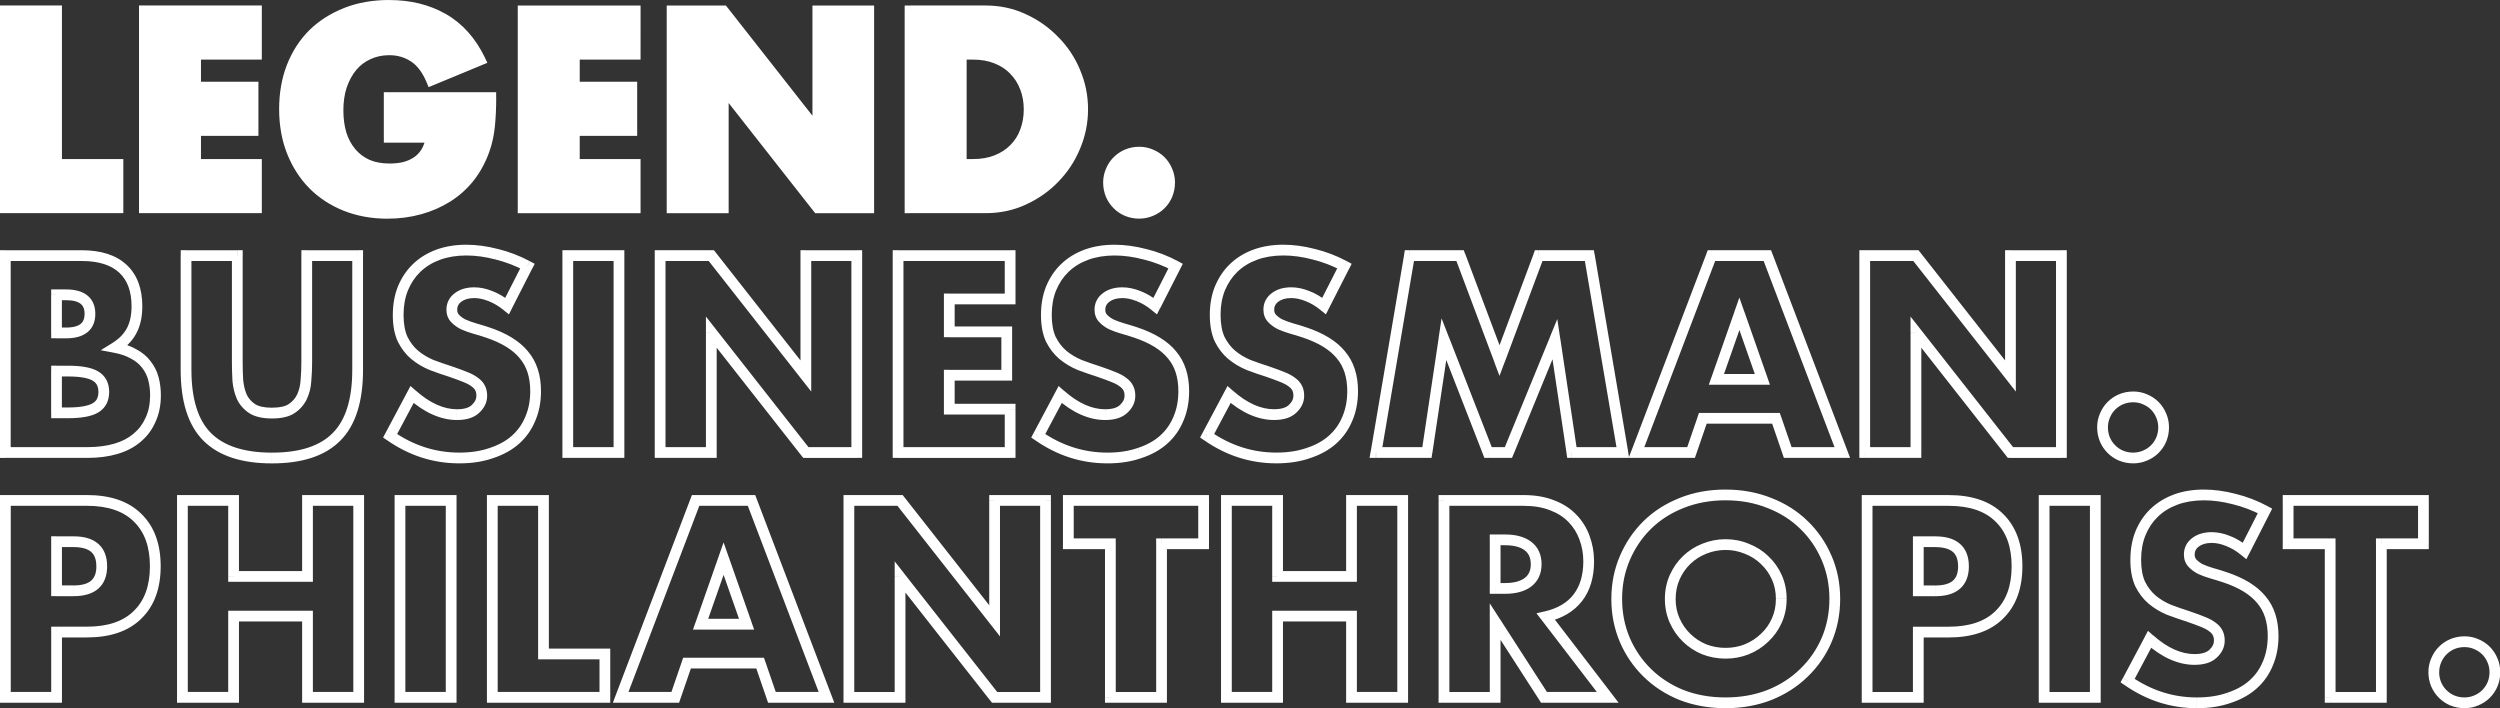 <?xml version="1.0" encoding="UTF-8"?>
<svg xmlns="http://www.w3.org/2000/svg" id="Layer_2" viewBox="0 0 929.48 263.29">
  <rect x="0" y="0" width="929.48" height="263.29" fill="#333333" stroke="none"/>
  <defs>
    <style>.cls-1{fill:#fff;}</style>
  </defs>
  <g id="Layer_1-2">
    <path class="cls-1" d="m21.03,4.04v57.09h22.82v16.12H2V4.04h19.03Zm74.3,16.12h-22.62v12.23h21.36v16.12h-21.36v12.62h22.62v16.12h-41.66V4.04h41.66v16.12Zm49.36,16.12h37.77c0,3.88-.16,7.41-.49,10.58-.32,3.17-.97,6.12-1.94,8.84-1.36,3.82-3.2,7.22-5.53,10.2-2.33,2.91-5.08,5.37-8.25,7.38-3.11,1.94-6.54,3.43-10.29,4.47-3.76,1.04-7.7,1.55-11.85,1.55-5.7,0-10.91-.94-15.63-2.82-4.66-1.88-8.67-4.5-12.04-7.87-3.37-3.43-5.99-7.51-7.87-12.23-1.88-4.79-2.82-10.07-2.82-15.83s.91-10.91,2.72-15.63c1.88-4.79,4.5-8.87,7.87-12.23,3.43-3.37,7.54-5.99,12.33-7.87,4.79-1.88,10.13-2.82,16.02-2.82,7.64,0,14.34,1.65,20.1,4.95s10.32,8.42,13.69,15.34l-18.06,7.48c-1.68-4.01-3.88-6.89-6.6-8.64-2.65-1.75-5.7-2.62-9.13-2.62-2.85,0-5.44.55-7.77,1.65-2.33,1.04-4.34,2.56-6.02,4.56-1.62,1.94-2.91,4.3-3.88,7.09-.91,2.78-1.36,5.89-1.36,9.32,0,3.11.39,5.99,1.17,8.64.84,2.65,2.07,4.95,3.69,6.89,1.62,1.94,3.62,3.46,6.02,4.56,2.4,1.04,5.18,1.55,8.35,1.55,1.88,0,3.69-.19,5.44-.58,1.75-.45,3.3-1.13,4.66-2.04,1.42-.97,2.59-2.2,3.49-3.69.91-1.49,1.52-3.3,1.85-5.44h-15.63v-14.76Zm91.46-16.12h-22.62v12.23h21.36v16.12h-21.36v12.62h22.62v16.12h-41.66V4.04h41.66v16.12Zm13.72,57.09V4.04h19.03l35.15,44.76V4.04h18.93v73.21h-18.93l-35.15-44.76v44.76h-19.03Zm107.5-16.12h4.37c3.3,0,6.25-.52,8.84-1.55,2.59-1.04,4.76-2.46,6.51-4.27,1.81-1.81,3.17-3.95,4.08-6.41.97-2.52,1.46-5.28,1.46-8.25s-.49-5.63-1.46-8.16c-.97-2.52-2.36-4.69-4.18-6.51-1.75-1.81-3.92-3.24-6.51-4.27-2.59-1.04-5.5-1.55-8.74-1.55h-4.37v40.98Zm-19.03-57.09h28.16c4.99,0,9.65,1,13.98,3.01,4.4,2.01,8.22,4.69,11.46,8.06,3.3,3.3,5.89,7.19,7.77,11.65,1.88,4.4,2.82,9.03,2.82,13.89s-.94,9.42-2.82,13.89c-1.81,4.4-4.37,8.29-7.67,11.65-3.24,3.37-7.06,6.05-11.46,8.06-4.34,2.01-9.03,3.01-14.08,3.01h-28.16V4.04Zm73.81,63.89c0-1.55.29-3.01.87-4.37.58-1.42,1.39-2.65,2.43-3.69,1.04-1.04,2.23-1.84,3.59-2.43,1.43-.58,2.91-.87,4.47-.87s3.01.29,4.37.87c1.43.58,2.65,1.39,3.69,2.43,1.04,1.04,1.85,2.27,2.43,3.69.58,1.36.87,2.82.87,4.37s-.29,3.04-.87,4.47c-.58,1.36-1.39,2.56-2.43,3.59-1.04,1.04-2.26,1.84-3.69,2.43-1.36.58-2.82.87-4.37.87s-3.04-.29-4.47-.87c-1.36-.58-2.56-1.39-3.59-2.43-1.04-1.04-1.84-2.23-2.43-3.59-.58-1.42-.87-2.91-.87-4.47Z"></path>
    <path class="cls-1" d="m21.03,4.04h2v-2h-2v2Zm0,57.09h-2v2h2v-2Zm22.82,0h2v-2h-2v2Zm0,16.12v2h2v-2h-2Zm-41.85,0H0v2h2v-2ZM2,4.04v-2H0v2h2Zm17.03,0v57.09h4V4.04h-4Zm2,59.09h22.82v-4h-22.82v4Zm20.82-2v16.12h4v-16.12h-4Zm2,14.12H2v4h41.85v-4Zm-39.85,2V4.04H0v73.21h4ZM2,6.04h19.03v-4H2v4Zm93.34,14.12v2h2v-2h-2Zm-22.62,0v-2h-2v2h2Zm0,12.23h-2v2h2v-2Zm21.36,0h2v-2h-2v2Zm0,16.12v2h2v-2h-2Zm-21.36,0v-2h-2v2h2Zm0,12.62h-2v2h2v-2Zm22.62,0h2v-2h-2v2Zm0,16.12v2h2v-2h-2Zm-41.66,0h-2v2h2v-2Zm0-73.21v-2h-2v2h2Zm41.66,0h2v-2h-2v2Zm0,14.12h-22.62v4h22.62v-4Zm-24.62,2v12.23h4v-12.23h-4Zm2,14.23h21.36v-4h-21.36v4Zm19.36-2v16.12h4v-16.12h-4Zm2,14.12h-21.36v4h21.36v-4Zm-23.36,2v12.62h4v-12.62h-4Zm2,14.62h22.62v-4h-22.62v4Zm20.62-2v16.12h4v-16.12h-4Zm2,14.12h-41.66v4h41.66v-4Zm-39.66,2V4.04h-4v73.21h4Zm-2-71.21h41.66v-4h-41.66v4Zm39.66-2v16.12h4V4.04h-4Zm51.36,32.24v-2h-2v2h2Zm37.77,0h2v-2h-2v2Zm-.49,10.58l-1.99-.2,1.99.2Zm-1.94,8.84l-1.88-.67h0s1.88.67,1.88.67Zm-5.53,10.2l1.56,1.25h0s0-.02,0-.02l-1.57-1.23Zm-8.25,7.38l1.06,1.7h0s-1.07-1.7-1.07-1.7Zm-10.29,4.47l.53,1.93-.53-1.93Zm-27.48-1.26l-.75,1.86h0s.74-1.86.74-1.86Zm-12.04-7.87l-1.43,1.4h0s0,.01,0,.01l1.41-1.41Zm-7.87-12.23l-1.86.73h0s1.86-.73,1.86-.73Zm-.1-31.46l-1.86-.73h0s0,.01,0,.01l1.87.72Zm7.87-12.23l-1.4-1.43h0s0,.01,0,.01l1.41,1.41Zm12.33-7.87l-.73-1.86h0l.73,1.86Zm36.12,2.14l.99-1.74-.99,1.74Zm13.69,15.34l.76,1.85,1.96-.81-.93-1.91-1.8.87Zm-18.06,7.48l-1.84.77.77,1.84,1.84-.76-.76-1.85Zm-6.6-8.64l-1.1,1.67h0s0,.01,0,.01l1.08-1.68Zm-16.9-.97l.81,1.83h.02s.02-.02.02-.02l-.85-1.81Zm-6.02,4.56l-1.53-1.29h0s1.54,1.29,1.54,1.29Zm-3.88,7.09l-1.89-.66v.02s-.01.02-.01.02l1.9.62Zm-.19,17.96l-1.92.56v.02s.01.02.01.02l1.91-.6Zm9.71,11.46l-.84,1.82h.02s.02.02.02.02l.79-1.84Zm13.79.97l.43,1.95h.03s.03-.02.03-.02l-.5-1.94Zm4.66-2.04l1.11,1.66h0s0-.01,0-.01l-1.13-1.65Zm3.49-3.69l-1.71-1.04h0l1.71,1.04Zm1.85-5.44l1.98.3.35-2.3h-2.33v2Zm-15.63,0h-2v2h2v-2Zm0-12.76h37.77v-4h-37.77v4Zm35.77-2c0,3.83-.16,7.29-.47,10.38l3.98.41c.33-3.25.5-6.85.5-10.79h-4Zm-.47,10.38c-.31,3.03-.92,5.81-1.84,8.37l3.77,1.35c1.03-2.89,1.71-5.99,2.05-9.31l-3.98-.41Zm-1.84,8.37c-1.29,3.63-3.04,6.84-5.22,9.63l3.15,2.47c2.47-3.16,4.42-6.75,5.84-10.76l-3.77-1.34Zm-5.21,9.62c-2.19,2.74-4.77,5.05-7.76,6.94l2.14,3.38c3.36-2.12,6.28-4.73,8.75-7.82l-3.12-2.5Zm-7.75,6.93c-2.93,1.83-6.18,3.25-9.76,4.23l1.06,3.86c3.93-1.08,7.54-2.65,10.82-4.7l-2.12-3.39Zm-9.76,4.23c-3.57.99-7.34,1.48-11.31,1.48v4c4.31,0,8.44-.54,12.38-1.63l-1.06-3.86Zm-11.31,1.48c-5.47,0-10.43-.9-14.9-2.67l-1.48,3.72c4.99,1.98,10.45,2.96,16.37,2.96v-4Zm-14.89-2.67c-4.42-1.78-8.21-4.26-11.37-7.42l-2.83,2.83c3.57,3.57,7.81,6.33,12.71,8.31l1.49-3.71Zm-11.36-7.41c-3.17-3.23-5.65-7.08-7.43-11.57l-3.72,1.48c1.97,4.96,4.73,9.27,8.3,12.9l2.86-2.8Zm-7.43-11.56c-1.78-4.53-2.68-9.56-2.68-15.1h-4c0,5.98.97,11.51,2.95,16.56l3.72-1.46Zm-2.68-15.1c0-5.48.87-10.45,2.59-14.92l-3.74-1.43c-1.91,4.98-2.85,10.44-2.85,16.35h4Zm2.58-14.9c1.78-4.55,4.26-8.39,7.42-11.55l-2.83-2.83c-3.58,3.58-6.34,7.89-8.31,12.92l3.72,1.46Zm7.4-11.54c3.22-3.16,7.1-5.64,11.66-7.43l-1.46-3.72c-5.02,1.97-9.37,4.73-13,8.3l2.8,2.86Zm11.66-7.43c4.53-1.77,9.62-2.68,15.29-2.68V0c-6.11,0-11.7.97-16.75,2.95l1.46,3.72Zm15.29-2.68c7.34,0,13.69,1.58,19.1,4.69l1.99-3.47c-6.11-3.5-13.16-5.22-21.09-5.22v4Zm19.1,4.69c5.36,3.07,9.67,7.86,12.89,14.48l3.6-1.75c-3.51-7.23-8.33-12.67-14.5-16.2l-1.99,3.47Zm13.92,11.76l-18.06,7.48,1.53,3.7,18.06-7.48-1.53-3.7Zm-15.45,8.55c-1.79-4.26-4.21-7.52-7.37-9.55l-2.16,3.36c2.28,1.46,4.26,3.97,5.84,7.73l3.69-1.55Zm-7.35-9.54c-3.01-1.98-6.44-2.95-10.23-2.95v4c3.07,0,5.73.78,8.03,2.29l2.2-3.34Zm-10.23-2.95c-3.11,0-6,.6-8.62,1.84l1.71,3.62c2.04-.96,4.33-1.46,6.91-1.46v-4Zm-8.58,1.82c-2.62,1.16-4.87,2.87-6.74,5.11l3.06,2.57c1.49-1.78,3.26-3.11,5.3-4.02l-1.62-3.66Zm-6.75,5.11c-1.79,2.15-3.2,4.74-4.23,7.71l3.78,1.32c.9-2.59,2.09-4.74,3.53-6.47l-3.07-2.56Zm-4.25,7.75c-.98,3.01-1.46,6.33-1.46,9.94h4c0-3.26.43-6.15,1.26-8.7l-3.8-1.24Zm-1.46,9.94c0,3.27.41,6.35,1.25,9.2l3.84-1.12c-.72-2.45-1.08-5.14-1.08-8.08h-4Zm1.26,9.25c.91,2.88,2.26,5.41,4.06,7.57l3.07-2.56c-1.44-1.72-2.55-3.79-3.32-6.22l-3.81,1.21Zm4.06,7.57c1.82,2.18,4.07,3.88,6.72,5.1l1.67-3.63c-2.14-.98-3.9-2.32-5.32-4.03l-3.07,2.56Zm6.76,5.12c2.69,1.16,5.76,1.72,9.14,1.72v-4c-2.96,0-5.46-.48-7.56-1.39l-1.59,3.67Zm9.14,1.72c2.02,0,3.97-.21,5.87-.63l-.87-3.9c-1.6.36-3.26.53-5,.53v4Zm5.94-.65c1.94-.5,3.7-1.27,5.27-2.31l-2.22-3.33c-1.15.77-2.5,1.36-4.05,1.77l1,3.87Zm5.29-2.32c1.66-1.13,3.03-2.57,4.08-4.3l-3.42-2.08c-.76,1.25-1.73,2.27-2.91,3.08l2.25,3.31Zm4.08-4.3c1.07-1.76,1.76-3.84,2.11-6.18l-3.96-.6c-.29,1.93-.84,3.48-1.58,4.7l3.42,2.08Zm.14-8.48h-15.63v4h15.63v-4Zm-13.63,2v-14.76h-4v14.76h4Zm89.46-30.88v2h2v-2h-2Zm-22.62,0v-2h-2v2h2Zm0,12.23h-2v2h2v-2Zm21.36,0h2v-2h-2v2Zm0,16.12v2h2v-2h-2Zm-21.36,0v-2h-2v2h2Zm0,12.62h-2v2h2v-2Zm22.62,0h2v-2h-2v2Zm0,16.12v2h2v-2h-2Zm-41.66,0h-2v2h2v-2Zm0-73.21v-2h-2v2h2Zm41.66,0h2v-2h-2v2Zm0,14.12h-22.62v4h22.62v-4Zm-24.62,2v12.23h4v-12.23h-4Zm2,14.23h21.36v-4h-21.36v4Zm19.36-2v16.12h4v-16.12h-4Zm2,14.12h-21.36v4h21.36v-4Zm-23.36,2v12.62h4v-12.62h-4Zm2,14.62h22.62v-4h-22.62v4Zm20.62-2v16.12h4v-16.12h-4Zm2,14.12h-41.66v4h41.66v-4Zm-39.66,2V4.04h-4v73.21h4Zm-2-71.21h41.66v-4h-41.66v4Zm39.66-2v16.12h4V4.04h-4Zm15.72,73.21h-2v2h2v-2Zm0-73.21v-2h-2v2h2Zm19.03,0l1.57-1.24-.6-.76h-.97v2Zm35.15,44.76l-1.57,1.24,3.57,4.55v-5.79h-2Zm0-44.76v-2h-2v2h2Zm18.93,0h2v-2h-2v2Zm0,73.21v2h2v-2h-2Zm-18.93,0l-1.57,1.24.6.76h.97v-2Zm-35.15-44.76l1.57-1.24-3.57-4.55v5.79h2Zm0,44.76v2h2v-2h-2Zm-17.03,0V4.04h-4v73.21h4Zm-2-71.21h19.03v-4h-19.03v4Zm17.46-.76l35.15,44.76,3.15-2.47L270.48,2.8l-3.15,2.47Zm38.72,43.53V4.04h-4v44.76h4Zm-2-42.76h18.93v-4h-18.93v4Zm16.93-2v73.21h4V4.04h-4Zm2,71.21h-18.93v4h18.93v-4Zm-17.36.76l-35.15-44.76-3.15,2.47,35.15,44.76,3.15-2.47Zm-38.72-43.53v44.76h4v-44.76h-4Zm2,42.76h-19.03v4h19.03v-4Zm88.47-14.12h-2v2h2v-2Zm13.21-1.55l-.74-1.86.74,1.86Zm6.51-4.27l-1.41-1.41h-.01s-.01.03-.01.03l1.44,1.39Zm4.08-6.41l-1.87-.72h0s0,.03,0,.03l1.88.69Zm0-16.41l1.87-.72h0l-1.87.72Zm-4.18-6.51l-1.44,1.39h.01s.01.03.01.03l1.41-1.41Zm-6.51-4.27l.74-1.86-.74,1.86Zm-13.11-1.55v-2h-2v2h2Zm-19.03-16.12v-2h-2v2h2Zm42.14,3.01l-.84,1.82h.01s.83-1.82.83-1.82Zm11.46,8.06l-1.44,1.39h.01s.01.03.01.03l1.42-1.41Zm7.77,11.65l-1.84.77h0s1.84-.77,1.84-.77Zm0,27.77l-1.84-.77h0s0,.01,0,.01l1.85.76Zm-7.67,11.65l-1.43-1.4h0s0,.01,0,.01l1.44,1.39Zm-11.46,8.06l-.83-1.82h0s.84,1.82.84,1.82Zm-42.24,3.01h-2v2h2v-2Zm19.03-14.12h4.37v-4h-4.37v4Zm4.37,0c3.51,0,6.71-.55,9.58-1.7l-1.49-3.71c-2.31.93-5,1.41-8.09,1.41v4Zm9.58-1.7c2.82-1.13,5.24-2.7,7.2-4.74l-2.88-2.78c-1.53,1.59-3.45,2.86-5.81,3.8l1.49,3.71Zm7.18-4.72c2.02-2.02,3.54-4.41,4.54-7.13l-3.75-1.38c-.81,2.19-2.01,4.08-3.62,5.69l2.83,2.83Zm4.53-7.1c1.07-2.78,1.59-5.77,1.59-8.97h-4c0,2.76-.45,5.26-1.32,7.54l3.73,1.44Zm1.59-8.97c0-3.14-.52-6.1-1.59-8.87l-3.73,1.44c.88,2.28,1.32,4.75,1.32,7.44h4Zm-1.59-8.87c-1.07-2.77-2.61-5.18-4.63-7.2l-2.83,2.83c1.6,1.6,2.85,3.53,3.72,5.81l3.73-1.44Zm-4.6-7.18c-1.96-2.04-4.38-3.61-7.2-4.74l-1.48,3.71c2.36.94,4.28,2.22,5.81,3.8l2.88-2.78Zm-7.2-4.74c-2.86-1.14-6.03-1.7-9.48-1.7v4c3.02,0,5.68.48,8,1.41l1.48-3.71Zm-9.48-1.7h-4.37v4h4.37v-4Zm-6.37,2v40.98h4V20.16h-4Zm-17.03-14.12h28.16v-4h-28.16v4Zm28.16,0c4.71,0,9.08.95,13.14,2.83l1.68-3.63c-4.61-2.13-9.56-3.19-14.82-3.19v4Zm13.15,2.83c4.18,1.91,7.79,4.45,10.85,7.63l2.88-2.77c-3.42-3.55-7.45-6.39-12.07-8.49l-1.66,3.64Zm10.87,7.65c3.11,3.11,5.56,6.78,7.34,11.01l3.69-1.55c-1.97-4.7-4.71-8.8-8.2-12.29l-2.83,2.83Zm7.34,11.02c1.77,4.15,2.65,8.51,2.65,13.1h4c0-5.12-.99-10.02-2.98-14.67l-3.68,1.57Zm2.65,13.1c0,4.52-.88,8.89-2.66,13.11l3.69,1.55c1.98-4.71,2.97-9.6,2.97-14.66h-4Zm-2.67,13.12c-1.71,4.17-4.13,7.83-7.25,11.01l2.86,2.8c3.48-3.55,6.18-7.65,8.09-12.29l-3.7-1.52Zm-7.26,11.03c-3.06,3.18-6.67,5.72-10.85,7.63l1.66,3.64c4.62-2.11,8.65-4.94,12.07-8.49l-2.88-2.77Zm-10.86,7.63c-4.06,1.88-8.46,2.83-13.24,2.83v4c5.32,0,10.31-1.06,14.92-3.19l-1.68-3.63Zm-13.24,2.83h-28.16v4h28.16v-4Zm-26.16,2V4.04h-4v73.21h4Zm72.68-13.69l1.84.79v-.02s.01-.02.01-.02l-1.85-.76Zm6.02-6.12l-.76-1.85h-.02s-.01.01-.01.01l.79,1.84Zm8.84,0l-.79,1.84h.01s.02.01.02.01l.76-1.85Zm6.12,6.12l-1.85.76v.02s.01.02.01.02l1.84-.79Zm0,8.84l1.84.79v-.02s.01-.02.01-.02l-1.85-.76Zm-2.43,3.59l1.42,1.41-1.42-1.41Zm-3.69,2.43l-.76-1.85h-.02s-.01.01-.01.01l.79,1.84Zm-8.84,0l-.79,1.84h.01s.02.01.02.01l.76-1.85Zm-3.59-2.43l-1.41,1.41,1.41-1.41Zm-2.43-3.59l-1.85.76v.02s.01.02.01.02l1.84-.79Zm1.13-4.47c0-1.3.24-2.48.71-3.58l-3.68-1.58c-.7,1.62-1.04,3.35-1.04,5.16h4Zm.72-3.61c.49-1.19,1.15-2.19,1.99-3.03l-2.83-2.83c-1.23,1.23-2.19,2.69-2.86,4.35l3.7,1.51Zm1.99-3.03c.85-.85,1.84-1.52,2.97-2l-1.57-3.68c-1.59.68-3,1.63-4.22,2.85l2.83,2.83Zm2.94-1.99c1.18-.48,2.41-.73,3.71-.73v-4c-1.81,0-3.56.34-5.22,1.02l1.51,3.7Zm3.71-.73c1.3,0,2.48.24,3.58.71l1.57-3.68c-1.62-.69-3.35-1.04-5.16-1.04v4Zm3.61.73c1.19.49,2.2,1.15,3.03,1.99l2.83-2.83c-1.23-1.23-2.69-2.19-4.35-2.86l-1.51,3.7Zm3.03,1.99c.84.84,1.5,1.84,1.99,3.03l3.7-1.51c-.68-1.66-1.63-3.11-2.86-4.35l-2.83,2.83Zm2,3.06c.47,1.1.71,2.28.71,3.58h4c0-1.81-.34-3.54-1.04-5.16l-3.68,1.58Zm.71,3.58c0,1.3-.24,2.53-.73,3.71l3.7,1.51c.68-1.67,1.02-3.41,1.02-5.22h-4Zm-.71,3.68c-.48,1.13-1.15,2.11-2,2.97l2.83,2.83c1.22-1.22,2.17-2.63,2.85-4.22l-3.68-1.58Zm-2,2.97c-.84.84-1.84,1.5-3.03,1.99l1.51,3.7c1.66-.68,3.11-1.63,4.35-2.86l-2.83-2.83Zm-3.06,2c-1.1.47-2.29.71-3.58.71v4c1.81,0,3.54-.34,5.16-1.04l-1.57-3.68Zm-3.58.71c-1.3,0-2.53-.24-3.71-.72l-1.51,3.7c1.67.68,3.41,1.02,5.22,1.02v-4Zm-3.68-.71c-1.13-.48-2.11-1.15-2.97-2l-2.83,2.83c1.22,1.22,2.63,2.17,4.22,2.85l1.57-3.68Zm-2.97-2c-.85-.85-1.52-1.84-2-2.97l-3.68,1.58c.68,1.59,1.63,3,2.85,4.22l2.83-2.83Zm-1.99-2.94c-.48-1.18-.72-2.41-.72-3.71h-4c0,1.81.34,3.56,1.02,5.22l3.7-1.51ZM21.03,153.49h-2v2h2v-2Zm14.47-1.85l1.02,1.72-1.02-1.72Zm-14.47-13.69v-2h-2v2h2Zm0-14.18h-2v2h2v-2Zm0-14.18v-2h-2v2h2Zm-19.03-14.57v-2H0v2h2Zm43.69,4.86l1.36-1.47-1.36,1.47Zm3.2,23.21l-1.75-.97h0s0,.02,0,.02l1.76.95Zm-6.02,6.12l-1.05-1.7-4.37,2.7,5.05.96.37-1.96Zm6.89,2.43l-1.01,1.73.03.02.04.02.94-1.76Zm4.66,3.88l-1.6,1.2.02.02.02.02,1.57-1.24Zm1.55,20.59l-1.81-.84v.02s-.02.02-.02.02l1.83.8Zm-5.05,6.7l-1.27-1.54h-.01s-.01.02-.01.02l1.29,1.52Zm-7.87,4.08l.56,1.92-.56-1.92Zm-41.07,1.36H0v2h2v-2Zm19.03-12.76h4.18v-4h-4.18v4Zm4.18,0c4.86,0,8.75-.6,11.31-2.12l-2.04-3.44c-1.58.94-4.55,1.57-9.27,1.57v4Zm11.31-2.12c2.77-1.64,4.09-4.33,4.09-7.64h-4c0,2.12-.75,3.39-2.13,4.2l2.04,3.44Zm4.09-7.64c0-3.32-1.32-6-4.09-7.64l-2.04,3.44c1.38.82,2.13,2.08,2.13,4.2h4Zm-4.09-7.64c-2.56-1.52-6.46-2.12-11.31-2.12v4c4.72,0,7.69.62,9.27,1.56l2.04-3.44Zm-11.31-2.12h-4.18v4h4.18v-4Zm-6.18,2v15.54h4v-15.54h-4Zm2-12.18h3.5v-4h-3.5v4Zm3.5,0c3.19,0,5.95-.62,7.94-2.21,2.08-1.65,2.99-4.07,2.99-6.88h-4c0,1.92-.58,3.04-1.48,3.75-.98.78-2.69,1.34-5.46,1.34v4Zm10.93-9.09c0-2.81-.91-5.23-2.99-6.88-1.99-1.58-4.75-2.21-7.94-2.21v4c2.77,0,4.47.56,5.46,1.34.9.71,1.48,1.83,1.48,3.75h4Zm-10.93-9.09h-3.5v4h3.5v-4Zm-5.5,2v14.18h4v-14.18h-4Zm-17.03-12.57h28.35v-4H2v4Zm28.35,0c6.44,0,10.99,1.55,13.98,4.32l2.72-2.93c-3.99-3.7-9.67-5.39-16.7-5.39v4Zm13.98,4.32c2.98,2.76,4.6,6.82,4.6,12.51h4c0-6.48-1.87-11.74-5.88-15.45l-2.72,2.93Zm4.6,12.51c0,3.45-.64,6.17-1.79,8.26l3.5,1.94c1.57-2.83,2.29-6.27,2.29-10.19h-4Zm-1.8,8.27c-1.1,2.04-2.84,3.84-5.31,5.37l2.11,3.4c2.96-1.83,5.24-4.11,6.73-6.87l-3.52-1.9Zm-4.63,9.03c2.55.49,4.62,1.23,6.26,2.19l2.02-3.45c-2.12-1.24-4.65-2.12-7.53-2.67l-.75,3.93Zm6.33,2.23c1.72.92,3.03,2.03,4,3.32l3.2-2.4c-1.36-1.82-3.15-3.29-5.32-4.45l-1.88,3.53Zm4.03,3.36c1.06,1.34,1.81,2.84,2.26,4.52l3.86-1.03c-.59-2.2-1.58-4.2-2.99-5.97l-3.14,2.48Zm2.26,4.52c.47,1.76.71,3.66.71,5.7h4c0-2.36-.28-4.6-.84-6.73l-3.86,1.03Zm.71,5.7c0,3.19-.57,5.94-1.66,8.29l3.63,1.68c1.37-2.96,2.03-6.3,2.03-9.97h-4Zm-1.68,8.32c-1.04,2.37-2.53,4.35-4.49,5.96l2.54,3.09c2.45-2.01,4.32-4.5,5.61-7.44l-3.66-1.61Zm-4.51,5.98c-1.89,1.6-4.25,2.84-7.13,3.68l1.12,3.84c3.34-.97,6.22-2.45,8.6-4.47l-2.59-3.05Zm-7.13,3.68c-2.89.84-6.2,1.28-9.93,1.28v4c4.04,0,7.73-.47,11.05-1.44l-1.12-3.84Zm-9.93,1.28H2v4h30.59v-4Zm-28.59,2v-73.21H0v73.21h4Zm84.26-73.21h2v-2h-2v2Zm.19,46.41l-2,.11v.03s0,.03,0,.03l1.99-.18Zm1.46,6.02l-1.84.79v.03s.02.03.02.03l1.81-.84Zm3.88,4.47l-1.11,1.66h.02s.02.03.02.03l1.07-1.69Zm14.66,0l1.09,1.67h0s0,0,0,0l-1.11-1.66Zm3.88-4.47l-1.81-.84h0l1.81.84Zm1.46-6.02l-1.99-.17v.03s0,.03,0,.03l2,.12Zm.29-46.41v-2h-2v2h2Zm18.93,0h2v-2h-2v2Zm-7.86,67.39l-1.41-1.41h0s1.42,1.41,1.42,1.41Zm-48.06,0l1.41-1.41h0l-1.41,1.41Zm-7.87-67.39v-2h-2v2h2Zm17.03,0v39.81h4v-39.81h-4Zm0,39.81c0,2.18.07,4.41.2,6.72l3.99-.23c-.13-2.23-.19-4.39-.19-6.49h-4Zm.2,6.78c.21,2.39.74,4.6,1.61,6.63l3.68-1.57c-.68-1.6-1.12-3.39-1.3-5.41l-3.98.35Zm1.63,6.69c1,2.16,2.55,3.93,4.59,5.29l2.22-3.33c-1.46-.97-2.5-2.18-3.18-3.64l-3.63,1.68Zm4.63,5.32c2.19,1.38,5.08,1.96,8.45,1.96v-4c-2.98,0-5.01-.52-6.31-1.34l-2.13,3.39Zm8.45,1.96c3.35,0,6.23-.57,8.38-1.98l-2.19-3.35c-1.22.8-3.2,1.32-6.19,1.32v4Zm8.39-1.99c2.04-1.36,3.58-3.12,4.59-5.29l-3.63-1.68c-.68,1.46-1.72,2.67-3.18,3.64l2.22,3.33Zm4.59-5.29c.96-2.06,1.5-4.32,1.64-6.75l-3.99-.24c-.12,1.98-.55,3.73-1.27,5.3l3.63,1.68Zm1.63-6.69c.2-2.32.3-4.58.3-6.77h-4c0,2.07-.09,4.22-.28,6.43l3.99.34Zm.3-6.77v-39.81h-4v39.81h4Zm-2-37.81h18.93v-4h-18.93v4Zm16.93-2v42.43h4v-42.43h-4Zm0,42.43c0,11.14-2.57,18.83-7.28,23.54l2.83,2.83c5.78-5.78,8.45-14.72,8.45-26.37h-4Zm-7.29,23.55c-4.66,4.72-12.04,7.27-22.56,7.27v4c11.1,0,19.71-2.69,25.41-8.46l-2.85-2.81Zm-22.56,7.27c-10.52,0-17.94-2.55-22.67-7.28l-2.83,2.83c5.76,5.76,14.4,8.45,25.49,8.45v-4Zm-22.67-7.28c-4.71-4.71-7.28-12.4-7.28-23.54h-4c0,11.65,2.67,20.59,8.45,26.37l2.83-2.83Zm-7.28-23.54v-42.43h-4v42.43h4Zm-2-40.43h19.03v-4h-19.03v4Zm119.38,16.74l-1.26,1.55,1.92,1.56,1.12-2.2-1.78-.91Zm-6.22-3.69l-.75,1.85h.03s.02.02.02.02l.7-1.87Zm-12.04.49l-1.2-1.6,1.2,1.6Zm-1.17,7.77l-1.47,1.36h0l1.47-1.36Zm3.01,2.23l-.93,1.77.05.03.06.03.82-1.82Zm4.27,1.55l-.56,1.92h.01s.01,0,.01,0l.54-1.93Zm4.76,1.46l-.63,1.9.63-1.9Zm13.59,8.35l-1.55,1.26v.02s.03.01.03.01l1.52-1.29Zm2.43,23.69l-1.84-.78v.02s-.01.02-.01.02l1.85.75Zm-5.54,7.87l1.33,1.49h0s-1.33-1.49-1.33-1.49Zm-8.93,4.95l-.62-1.9h-.02s-.02.01-.02.01l.66,1.89Zm-37.68-6.41l-1.77-.94-.83,1.57,1.46,1.01,1.14-1.64Zm8.16-15.34l1.33-1.5-1.9-1.68-1.19,2.24,1.76.94Zm8.45,5.63l-.81,1.83.81-1.83Zm15.15-.29l-1.35-1.47h-.01s-.02.03-.02.03l1.38,1.44Zm1.75-7.67l-1.82.84v.03s.03.03.03.03l1.79-.89Zm-1.94-2.23l-1.24,1.57.04.03.04.03,1.16-1.63Zm-3.59-1.94l-.76,1.85h.01s.01.01.01.01l.73-1.86Zm-5.24-1.94l.65-1.89h-.02s-.02-.02-.02-.02l-.6,1.91Zm-7.28-2.53l-.77,1.85h.03s.03.02.03.02l.71-1.87Zm-6.31-3.79l-1.3,1.52h.01s.01.02.01.02l1.28-1.54Zm-4.47-5.83l-1.82.83v.03s.03.03.03.03l1.79-.89Zm.1-18.84l-1.85-.76h0s0,.02,0,.02l1.86.74Zm5.05-7.57l1.39,1.44h0s-1.39-1.44-1.39-1.44Zm7.96-4.95l-.69-1.88h-.01s.7,1.88.7,1.88Zm21.95-.19l-.51,1.93h.01s.02,0,.02,0l.48-1.94Zm11.36,4.37l1.78.91.89-1.75-1.73-.93-.94,1.76Zm-6.31,13.3c-2.21-1.79-4.46-3.14-6.77-4.01l-1.4,3.75c1.83.69,3.72,1.79,5.66,3.37l2.52-3.1Zm-6.72-3.99c-2.27-.92-4.54-1.41-6.77-1.41v4c1.65,0,3.4.36,5.27,1.12l1.51-3.71Zm-6.77-1.41c-2.78,0-5.24.66-7.22,2.15l2.4,3.2c1.12-.84,2.68-1.35,4.82-1.35v-4Zm-7.22,2.15c-2.04,1.53-3.13,3.63-3.13,6.16h4c0-1.22.46-2.16,1.53-2.96l-2.4-3.2Zm-3.13,6.16c0,1.73.53,3.3,1.7,4.56l2.94-2.71c-.39-.42-.63-.99-.63-1.85h-4Zm1.7,4.56c.96,1.04,2.16,1.92,3.55,2.65l1.86-3.54c-1.07-.56-1.88-1.18-2.47-1.82l-2.94,2.71Zm3.66,2.7c1.39.62,2.9,1.17,4.53,1.65l1.12-3.84c-1.48-.43-2.81-.92-4.01-1.46l-1.64,3.65Zm4.55,1.65c1.59.44,3.14.92,4.66,1.43l1.26-3.79c-1.58-.53-3.2-1.02-4.85-1.48l-1.08,3.85Zm4.66,1.43c6.01,2,10.15,4.62,12.68,7.72l3.1-2.53c-3.17-3.89-8.09-6.84-14.51-8.98l-1.26,3.79Zm12.7,7.75c2.54,2.99,3.89,6.99,3.89,12.2h4c0-5.93-1.56-10.92-4.85-14.79l-3.05,2.59Zm3.89,12.2c0,3.52-.61,6.65-1.78,9.41l3.68,1.57c1.41-3.32,2.1-6.99,2.1-10.98h-4Zm-1.8,9.44c-1.12,2.76-2.78,5.13-5.01,7.12l2.67,2.98c2.69-2.4,4.71-5.28,6.05-8.61l-3.71-1.5Zm-5.01,7.12c-2.16,1.92-4.88,3.45-8.22,4.54l1.24,3.8c3.78-1.24,7.01-3.01,9.64-5.36l-2.66-2.99Zm-8.27,4.56c-3.24,1.14-6.99,1.73-11.28,1.73v4c4.65,0,8.86-.64,12.61-1.96l-1.33-3.77Zm-11.28,1.73c-8.83,0-17.01-2.62-24.59-7.89l-2.29,3.28c8.22,5.73,17.19,8.61,26.88,8.61v-4Zm-23.97-5.32l8.16-15.34-3.53-1.88-8.16,15.34,3.53,1.88Zm5.06-14.78c2.97,2.63,5.95,4.63,8.97,5.96l1.62-3.66c-2.55-1.13-5.2-2.88-7.93-5.3l-2.65,2.99Zm8.97,5.96c3.01,1.33,6.03,2.02,9.06,2.02v-4c-2.41,0-4.89-.54-7.45-1.68l-1.62,3.66Zm9.06,2.02c3.37,0,6.26-.77,8.28-2.69l-2.76-2.89c-.96.92-2.66,1.58-5.51,1.58v4Zm8.24-2.66c1.89-1.74,2.98-3.86,2.98-6.33h-4c0,1.16-.47,2.27-1.68,3.38l2.7,2.95Zm2.98-6.33c0-1.33-.23-2.59-.79-3.71l-3.58,1.79c.22.43.37,1.05.37,1.92h4Zm-.77-3.65c-.56-1.21-1.46-2.21-2.6-3.02l-2.32,3.25c.68.49,1.07.98,1.29,1.44l3.63-1.68Zm-2.52-2.97c-1.11-.87-2.49-1.6-4.1-2.23l-1.46,3.72c1.37.54,2.38,1.1,3.09,1.65l2.47-3.15Zm-4.07-2.22c-1.47-.6-3.26-1.26-5.35-1.98l-1.3,3.78c2.05.71,3.76,1.34,5.14,1.9l1.51-3.7Zm-5.4-2c-2.43-.77-4.82-1.6-7.18-2.49l-1.42,3.74c2.43.92,4.89,1.77,7.39,2.56l1.21-3.81Zm-7.12-2.46c-2.15-.9-4.09-2.06-5.8-3.48l-2.55,3.08c2.04,1.68,4.31,3.05,6.82,4.09l1.54-3.69Zm-5.78-3.46c-1.59-1.36-2.92-3.09-3.98-5.2l-3.58,1.79c1.27,2.55,2.92,4.71,4.95,6.45l2.6-3.04Zm-3.95-5.14c-.94-2.06-1.47-4.76-1.47-8.2h-4c0,3.81.58,7.13,1.83,9.87l3.63-1.67Zm-1.47-8.2c0-3.41.55-6.42,1.61-9.06l-3.71-1.49c-1.27,3.18-1.89,6.71-1.89,10.55h4Zm1.6-9.04c1.13-2.75,2.67-5.04,4.59-6.9l-2.78-2.87c-2.35,2.28-4.18,5.04-5.51,8.25l3.7,1.53Zm4.59-6.9c1.99-1.93,4.4-3.44,7.27-4.51l-1.4-3.75c-3.34,1.25-6.24,3.05-8.65,5.39l2.79,2.87Zm7.26-4.51c2.92-1.07,6.21-1.63,9.89-1.63v-4c-4.08,0-7.85.61-11.27,1.87l1.38,3.75Zm9.89-1.63c3.43,0,7.05.49,10.85,1.49l1.01-3.87c-4.09-1.07-8.05-1.62-11.87-1.62v4Zm10.88,1.5c3.78.93,7.41,2.33,10.89,4.19l1.89-3.53c-3.77-2.02-7.71-3.54-11.83-4.55l-.96,3.88Zm10.06,1.52l-7.57,14.86,3.56,1.82,7.57-14.86-3.56-1.82Zm35.81-2.98h2v-2h-2v2Zm0,73.21v2h2v-2h-2Zm-19.03,0h-2v2h2v-2Zm0-73.21v-2h-2v2h2Zm17.03,0v73.21h4v-73.21h-4Zm2,71.21h-19.03v4h19.03v-4Zm-17.03,2v-73.21h-4v73.21h4Zm-2-71.21h19.03v-4h-19.03v4Zm34.33,71.21h-2v2h2v-2Zm0-73.21v-2h-2v2h2Zm19.03,0l1.57-1.24-.6-.76h-.97v2Zm35.15,44.76l-1.57,1.24,3.57,4.55v-5.79h-2Zm0-44.76v-2h-2v2h2Zm18.93,0h2v-2h-2v2Zm0,73.21v2h2v-2h-2Zm-18.93,0l-1.57,1.24.6.76h.97v-2Zm-35.15-44.76l1.57-1.24-3.57-4.55v5.78h2Zm0,44.76v2h2v-2h-2Zm-17.03,0v-73.21h-4v73.21h4Zm-2-71.21h19.03v-4h-19.03v4Zm17.46-.76l35.15,44.76,3.15-2.47-35.15-44.76-3.15,2.47Zm38.72,43.53v-44.76h-4v44.76h4Zm-2-42.76h18.93v-4h-18.93v4Zm16.93-2v73.21h4v-73.21h-4Zm2,71.21h-18.93v4h18.93v-4Zm-17.36.76l-35.15-44.76-3.15,2.47,35.15,44.76,3.15-2.47Zm-38.72-43.53v44.76h4v-44.76h-4Zm2,42.76h-19.03v4h19.03v-4Zm111.1-55.1v2h2v-2h-2Zm-22.62,0v-2h-2v2h2Zm0,12.24h-2v2h2v-2Zm21.36,0h2v-2h-2v2Zm0,16.12v2h2v-2h-2Zm-21.36,0v-2h-2v2h2Zm0,12.62h-2v2h2v-2Zm22.62,0h2v-2h-2v2Zm0,16.12v2h2v-2h-2Zm-41.66,0h-2v2h2v-2Zm0-73.21v-2h-2v2h2Zm41.66,0h2v-2h-2v2Zm0,14.12h-22.62v4h22.62v-4Zm-24.62,2v12.24h4v-12.24h-4Zm2,14.24h21.36v-4h-21.36v4Zm19.36-2v16.12h4v-16.12h-4Zm2,14.12h-21.36v4h21.36v-4Zm-23.36,2v12.62h4v-12.62h-4Zm2,14.62h22.62v-4h-22.62v4Zm20.62-2v16.12h4v-16.12h-4Zm2,14.12h-41.66v4h41.66v-4Zm-39.66,2v-73.21h-4v73.21h4Zm-2-71.21h41.66v-4h-41.66v4Zm39.66-2v16.12h4v-16.12h-4Zm55.92,18.74l-1.26,1.55,1.92,1.56,1.12-2.2-1.78-.91Zm-6.21-3.69l-.75,1.85h.02s.03.02.03.02l.7-1.87Zm-12.04.49l-1.2-1.6,1.2,1.6Zm-1.16,7.77l-1.47,1.36h0l1.47-1.36Zm3.01,2.23l-.93,1.77.05.03.06.03.82-1.82Zm4.27,1.55l-.56,1.92h.01s0,0,0,0l.54-1.93Zm4.76,1.46l-.63,1.9.63-1.9Zm13.59,8.35l-1.55,1.26v.02s.03.01.03.01l1.52-1.29Zm2.43,23.69l-1.84-.78v.02s-.01.02-.01.02l1.85.75Zm-5.53,7.87l1.33,1.49h0s-1.33-1.49-1.33-1.49Zm-8.93,4.95l-.62-1.9h-.02s-.02.01-.02.01l.66,1.89Zm-37.67-6.41l-1.77-.94-.83,1.57,1.46,1.01,1.14-1.64Zm8.16-15.34l1.33-1.5-1.9-1.68-1.19,2.24,1.77.94Zm8.45,5.63l-.81,1.83.81-1.83Zm15.15-.29l-1.35-1.47h-.02s-.01.03-.01.03l1.38,1.44Zm1.75-7.67l-1.82.84v.03s.03.03.03.03l1.79-.89Zm-1.94-2.23l-1.24,1.57.04.03.04.03,1.16-1.63Zm-3.59-1.94l-.76,1.85h.01s.01.01.01.01l.73-1.86Zm-5.24-1.94l.65-1.89h-.02s-.02-.02-.02-.02l-.6,1.91Zm-7.28-2.53l-.77,1.85h.03s.03.02.03.02l.71-1.87Zm-6.31-3.79l-1.3,1.52h.01s.01.02.01.02l1.27-1.54Zm-4.47-5.83l-1.82.83v.03s.03.03.03.03l1.79-.89Zm.1-18.84l-1.85-.76h0s0,.02,0,.02l1.86.74Zm5.05-7.57l1.39,1.44h0s-1.39-1.44-1.39-1.44Zm7.96-4.95l-.69-1.88h-.01s.7,1.88.7,1.88Zm21.94-.19l-.51,1.93h.01s.02,0,.02,0l.48-1.94Zm11.36,4.37l1.78.91.89-1.75-1.73-.93-.94,1.76Zm-6.31,13.3c-2.21-1.79-4.46-3.14-6.77-4.01l-1.4,3.75c1.83.69,3.72,1.79,5.65,3.37l2.52-3.1Zm-6.72-3.99c-2.27-.92-4.54-1.41-6.77-1.41v4c1.65,0,3.4.36,5.27,1.12l1.51-3.71Zm-6.77-1.41c-2.78,0-5.24.66-7.22,2.15l2.4,3.2c1.12-.84,2.68-1.35,4.82-1.35v-4Zm-7.22,2.15c-2.04,1.53-3.13,3.63-3.13,6.16h4c0-1.22.46-2.16,1.53-2.96l-2.4-3.2Zm-3.13,6.16c0,1.73.53,3.3,1.7,4.56l2.94-2.71c-.39-.42-.64-.99-.64-1.85h-4Zm1.7,4.56c.96,1.04,2.16,1.92,3.55,2.65l1.86-3.54c-1.07-.56-1.88-1.18-2.47-1.82l-2.94,2.71Zm3.66,2.7c1.39.62,2.9,1.17,4.53,1.65l1.12-3.84c-1.48-.43-2.81-.92-4.01-1.46l-1.64,3.65Zm4.55,1.65c1.59.44,3.14.92,4.67,1.43l1.27-3.79c-1.59-.53-3.2-1.02-4.85-1.48l-1.08,3.85Zm4.67,1.43c6.01,2,10.15,4.62,12.68,7.72l3.1-2.53c-3.17-3.89-8.09-6.84-14.51-8.98l-1.27,3.79Zm12.7,7.75c2.54,2.99,3.89,6.99,3.89,12.2h4c0-5.93-1.56-10.92-4.85-14.79l-3.05,2.59Zm3.89,12.2c0,3.52-.61,6.65-1.78,9.41l3.68,1.57c1.41-3.32,2.1-6.99,2.1-10.98h-4Zm-1.8,9.44c-1.12,2.76-2.78,5.13-5.01,7.12l2.67,2.98c2.69-2.4,4.71-5.28,6.05-8.61l-3.71-1.5Zm-5.01,7.12c-2.16,1.92-4.88,3.45-8.22,4.54l1.24,3.8c3.78-1.24,7.01-3.01,9.64-5.36l-2.66-2.99Zm-8.27,4.56c-3.24,1.14-6.99,1.73-11.28,1.73v4c4.65,0,8.86-.64,12.61-1.96l-1.33-3.77Zm-11.28,1.73c-8.83,0-17.01-2.62-24.59-7.89l-2.29,3.28c8.22,5.73,17.19,8.61,26.88,8.61v-4Zm-23.97-5.32l8.16-15.34-3.53-1.88-8.16,15.34,3.53,1.88Zm5.06-14.78c2.97,2.63,5.95,4.63,8.97,5.96l1.62-3.66c-2.55-1.13-5.2-2.88-7.93-5.3l-2.65,2.99Zm8.97,5.96c3.01,1.33,6.03,2.02,9.06,2.02v-4c-2.41,0-4.89-.54-7.45-1.68l-1.62,3.66Zm9.06,2.02c3.37,0,6.26-.77,8.28-2.69l-2.76-2.89c-.97.92-2.66,1.58-5.51,1.58v4Zm8.25-2.66c1.89-1.74,2.98-3.86,2.98-6.33h-4c0,1.16-.47,2.27-1.68,3.38l2.7,2.95Zm2.98-6.33c0-1.33-.23-2.59-.79-3.71l-3.58,1.79c.22.43.37,1.05.37,1.92h4Zm-.77-3.65c-.56-1.21-1.46-2.21-2.6-3.02l-2.33,3.25c.68.49,1.07.98,1.29,1.44l3.63-1.68Zm-2.52-2.97c-1.11-.87-2.49-1.6-4.1-2.23l-1.46,3.72c1.37.54,2.38,1.1,3.09,1.65l2.47-3.15Zm-4.07-2.22c-1.47-.6-3.26-1.26-5.35-1.98l-1.3,3.78c2.05.71,3.76,1.34,5.14,1.9l1.51-3.7Zm-5.4-2c-2.42-.77-4.82-1.6-7.18-2.49l-1.41,3.74c2.43.92,4.89,1.77,7.39,2.56l1.2-3.81Zm-7.11-2.46c-2.15-.9-4.09-2.06-5.81-3.48l-2.55,3.08c2.04,1.68,4.31,3.05,6.82,4.09l1.54-3.69Zm-5.78-3.46c-1.59-1.36-2.92-3.09-3.98-5.2l-3.58,1.79c1.27,2.55,2.92,4.71,4.95,6.45l2.6-3.04Zm-3.95-5.14c-.94-2.06-1.47-4.76-1.47-8.2h-4c0,3.81.58,7.13,1.83,9.87l3.63-1.67Zm-1.47-8.2c0-3.41.55-6.42,1.6-9.06l-3.71-1.49c-1.27,3.18-1.89,6.71-1.89,10.55h4Zm1.6-9.04c1.13-2.75,2.67-5.04,4.59-6.9l-2.79-2.87c-2.35,2.28-4.18,5.04-5.51,8.25l3.7,1.53Zm4.59-6.9c1.99-1.93,4.4-3.44,7.27-4.51l-1.4-3.75c-3.34,1.25-6.24,3.05-8.65,5.39l2.79,2.87Zm7.26-4.51c2.92-1.07,6.21-1.63,9.89-1.63v-4c-4.08,0-7.85.61-11.27,1.87l1.38,3.75Zm9.89-1.63c3.43,0,7.05.49,10.85,1.49l1.01-3.87c-4.09-1.07-8.05-1.62-11.87-1.62v4Zm10.88,1.5c3.78.93,7.41,2.33,10.89,4.19l1.89-3.53c-3.77-2.02-7.71-3.54-11.83-4.55l-.95,3.88Zm10.06,1.52l-7.57,14.86,3.56,1.82,7.57-14.86-3.56-1.82Zm56.98,15.76l-1.26,1.55,1.92,1.56,1.12-2.2-1.78-.91Zm-6.21-3.69l-.75,1.85h.02s.03.02.03.02l.7-1.87Zm-12.04.49l-1.2-1.6,1.2,1.6Zm-1.17,7.77l-1.47,1.36h0l1.47-1.36Zm3.01,2.23l-.93,1.77.05.03.06.03.82-1.82Zm4.27,1.55l-.56,1.92h.01s.01,0,.01,0l.54-1.93Zm4.76,1.46l-.63,1.9.63-1.9Zm13.59,8.35l-1.55,1.26v.02s.03.01.03.01l1.52-1.29Zm2.43,23.69l-1.84-.78v.02s-.01.02-.01.02l1.85.75Zm-5.54,7.87l1.33,1.49h0s-1.33-1.49-1.33-1.49Zm-8.93,4.95l-.62-1.9h-.02s-.02.01-.02.01l.66,1.89Zm-37.67-6.41l-1.77-.94-.83,1.57,1.45,1.01,1.14-1.64Zm8.16-15.34l1.33-1.5-1.9-1.68-1.19,2.24,1.77.94Zm8.45,5.63l-.81,1.83.81-1.83Zm15.15-.29l-1.35-1.47h-.01s-.02.03-.02.03l1.38,1.44Zm1.75-7.67l-1.82.84v.03s.03.03.03.03l1.79-.89Zm-1.94-2.23l-1.24,1.57.04.03.04.03,1.16-1.63Zm-3.59-1.94l-.76,1.85h.01s.01.01.01.01l.73-1.86Zm-5.24-1.94l.65-1.89h-.02s-.02-.02-.02-.02l-.6,1.91Zm-7.28-2.53l-.77,1.85h.03s.03.02.03.02l.71-1.87Zm-6.31-3.79l-1.3,1.52h.01s.01.02.01.02l1.28-1.54Zm-4.47-5.83l-1.82.83v.03s.03.03.03.03l1.79-.89Zm.1-18.84l-1.85-.76h0s0,.02,0,.02l1.86.74Zm5.05-7.57l1.39,1.44h0s-1.39-1.44-1.39-1.44Zm7.96-4.95l-.69-1.88h-.01s.7,1.88.7,1.88Zm21.94-.19l-.51,1.93h.01s.01,0,.01,0l.48-1.94Zm11.36,4.37l1.78.91.89-1.75-1.73-.93-.94,1.76Zm-6.31,13.3c-2.21-1.79-4.46-3.14-6.77-4.01l-1.4,3.75c1.83.69,3.72,1.79,5.66,3.37l2.52-3.1Zm-6.72-3.99c-2.27-.92-4.54-1.41-6.77-1.41v4c1.65,0,3.4.36,5.27,1.12l1.51-3.71Zm-6.77-1.41c-2.78,0-5.24.66-7.22,2.15l2.4,3.2c1.12-.84,2.68-1.35,4.82-1.35v-4Zm-7.22,2.15c-2.04,1.53-3.13,3.63-3.13,6.16h4c0-1.22.46-2.16,1.53-2.96l-2.4-3.2Zm-3.13,6.16c0,1.73.53,3.3,1.7,4.56l2.94-2.71c-.39-.42-.63-.99-.63-1.85h-4Zm1.7,4.56c.96,1.04,2.16,1.92,3.55,2.65l1.86-3.54c-1.07-.56-1.88-1.18-2.47-1.82l-2.94,2.71Zm3.66,2.7c1.39.62,2.9,1.17,4.53,1.65l1.12-3.84c-1.48-.43-2.81-.92-4.01-1.46l-1.64,3.65Zm4.55,1.65c1.59.44,3.14.92,4.67,1.43l1.26-3.79c-1.59-.53-3.2-1.02-4.85-1.48l-1.08,3.85Zm4.67,1.43c6.01,2,10.15,4.62,12.68,7.72l3.1-2.53c-3.17-3.89-8.09-6.84-14.51-8.98l-1.26,3.79Zm12.7,7.75c2.54,2.99,3.89,6.99,3.89,12.2h4c0-5.93-1.56-10.92-4.85-14.79l-3.05,2.59Zm3.89,12.2c0,3.52-.61,6.65-1.78,9.41l3.68,1.57c1.41-3.32,2.1-6.99,2.1-10.98h-4Zm-1.8,9.44c-1.11,2.76-2.78,5.13-5.02,7.12l2.67,2.98c2.69-2.4,4.71-5.28,6.06-8.61l-3.71-1.5Zm-5.01,7.12c-2.16,1.92-4.88,3.45-8.22,4.54l1.24,3.8c3.78-1.24,7.01-3.01,9.64-5.36l-2.66-2.99Zm-8.27,4.56c-3.24,1.14-6.99,1.73-11.28,1.73v4c4.65,0,8.86-.64,12.61-1.96l-1.33-3.77Zm-11.28,1.73c-8.83,0-17.01-2.62-24.59-7.89l-2.29,3.28c8.22,5.73,17.19,8.61,26.88,8.61v-4Zm-23.97-5.32l8.16-15.34-3.53-1.88-8.16,15.34,3.53,1.88Zm5.06-14.78c2.97,2.63,5.95,4.63,8.97,5.96l1.62-3.66c-2.55-1.13-5.2-2.88-7.93-5.3l-2.65,2.99Zm8.97,5.96c3.01,1.33,6.03,2.02,9.06,2.02v-4c-2.41,0-4.89-.54-7.45-1.68l-1.62,3.66Zm9.06,2.02c3.37,0,6.26-.77,8.28-2.69l-2.77-2.89c-.96.92-2.66,1.58-5.51,1.58v4Zm8.24-2.66c1.89-1.74,2.98-3.86,2.98-6.33h-4c0,1.16-.47,2.27-1.68,3.38l2.7,2.95Zm2.98-6.33c0-1.33-.23-2.59-.79-3.71l-3.58,1.79c.22.43.37,1.05.37,1.92h4Zm-.77-3.65c-.56-1.21-1.46-2.21-2.6-3.02l-2.33,3.25c.68.49,1.07.98,1.29,1.44l3.63-1.68Zm-2.52-2.97c-1.11-.87-2.49-1.6-4.1-2.23l-1.46,3.72c1.37.54,2.38,1.1,3.09,1.65l2.47-3.15Zm-4.07-2.22c-1.47-.6-3.26-1.26-5.35-1.98l-1.3,3.78c2.05.71,3.76,1.34,5.14,1.9l1.51-3.7Zm-5.4-2c-2.43-.77-4.82-1.6-7.18-2.49l-1.42,3.74c2.43.92,4.89,1.77,7.39,2.56l1.21-3.81Zm-7.12-2.46c-2.15-.9-4.09-2.06-5.8-3.48l-2.55,3.08c2.04,1.68,4.31,3.05,6.82,4.09l1.54-3.69Zm-5.78-3.46c-1.59-1.36-2.92-3.09-3.98-5.2l-3.58,1.79c1.27,2.55,2.92,4.71,4.95,6.45l2.6-3.04Zm-3.95-5.14c-.94-2.06-1.47-4.76-1.47-8.2h-4c0,3.81.58,7.13,1.83,9.87l3.63-1.67Zm-1.47-8.2c0-3.41.55-6.42,1.6-9.06l-3.71-1.49c-1.27,3.18-1.89,6.71-1.89,10.55h4Zm1.6-9.04c1.14-2.75,2.67-5.04,4.59-6.9l-2.78-2.87c-2.35,2.28-4.18,5.04-5.51,8.25l3.7,1.53Zm4.59-6.9c1.99-1.93,4.4-3.44,7.27-4.51l-1.4-3.75c-3.34,1.25-6.24,3.05-8.65,5.39l2.79,2.87Zm7.26-4.51c2.92-1.07,6.21-1.63,9.89-1.63v-4c-4.08,0-7.85.61-11.27,1.87l1.38,3.75Zm9.89-1.63c3.43,0,7.05.49,10.85,1.49l1.01-3.87c-4.09-1.07-8.05-1.62-11.87-1.62v4Zm10.88,1.5c3.79.93,7.42,2.33,10.89,4.19l1.89-3.53c-3.77-2.02-7.71-3.54-11.83-4.55l-.96,3.88Zm10.06,1.52l-7.57,14.86,3.56,1.82,7.57-14.86-3.56-1.82Zm13.48,70.24l-1.97-.34-.4,2.34h2.37v-2Zm12.43-73.21v-2h-1.69l-.28,1.67,1.97.33Zm18.84,0l1.87-.7-.49-1.3h-1.39v2Zm14.66,39.03l-1.87.7,1.88,5,1.87-5-1.87-.7Zm14.57-39.03v-2h-1.39l-.49,1.3,1.87.7Zm18.84,0l1.97-.33-.28-1.67h-1.69v2Zm12.43,73.21v2h2.37l-.4-2.34-1.97.34Zm-18.93,0l-1.98.3.26,1.7h1.72v-2Zm-6.31-42.14l1.98-.3-1.08-7.18-2.75,6.71,1.85.76Zm-17.28,42.14v2h1.34l.51-1.24-1.85-.76Zm-7.57,0l-1.86.73.5,1.27h1.37v-2Zm-16.41-42.14l1.86-.73-2.73-7.01-1.11,7.43,1.98.3Zm-6.31,42.14v2h1.72l.25-1.7-1.98-.3Zm-16.96.34l12.43-73.21-3.94-.67-12.43,73.21,3.94.67Zm10.46-71.55h18.84v-4h-18.84v4Zm16.97-1.3l14.66,39.03,3.74-1.41-14.66-39.03-3.74,1.41Zm18.41,39.03l14.57-39.03-3.75-1.4-14.57,39.03,3.75,1.4Zm12.69-37.73h18.84v-4h-18.84v4Zm16.87-1.67l12.43,73.21,3.94-.67-12.43-73.21-3.94.67Zm14.4,70.88h-18.93v4h18.93v-4Zm-16.96,1.7l-6.31-42.14-3.96.59,6.31,42.14,3.96-.59Zm-10.14-42.6l-17.28,42.14,3.7,1.52,17.28-42.14-3.7-1.52Zm-15.43,40.9h-7.57v4h7.57v-4Zm-5.71,1.27l-16.41-42.14-3.73,1.45,16.41,42.14,3.73-1.45Zm-20.25-41.71l-6.31,42.14,3.96.59,6.31-42.14-3.96-.59Zm-4.33,40.44h-18.93v4h18.93v-4Zm124.69-25.19v2h2.82l-.93-2.66-1.89.66Zm-8.55-24.37l1.89-.66-1.89-5.38-1.89,5.38,1.89.66Zm-8.54,24.37l-1.89-.66-.93,2.66h2.82v-2Zm22.14,14.47l1.89-.65-.46-1.35h-1.43v2Zm-27.19,0v-2h-1.43l-.46,1.35,1.89.65Zm-4.37,12.72v2h1.43l.46-1.35-1.89-.65Zm-20.29,0l-1.87-.71-1.03,2.71h2.9v-2Zm27.87-73.21v-2h-1.38l-.49,1.29,1.87.71Zm20.78,0l1.87-.71-.49-1.29h-1.38v2Zm27.87,73.21v2h2.9l-1.03-2.71-1.87.71Zm-20.29,0l-1.89.65.46,1.35h1.43v-2Zm-7.53-27.85l-8.54-24.37-3.77,1.32,8.54,24.37,3.77-1.32Zm-12.32-24.37l-8.55,24.37,3.78,1.32,8.54-24.37-3.77-1.32Zm-6.66,27.03h17.09v-4h-17.09v4Zm22.14,10.47h-27.19v4h27.19v-4Zm-29.08,1.35l-4.37,12.72,3.78,1.3,4.37-12.72-3.78-1.3Zm-2.48,11.37h-20.29v4h20.29v-4Zm-18.42,2.71l27.87-73.21-3.74-1.42-27.87,73.21,3.74,1.42Zm26-71.92h20.78v-4h-20.78v4Zm18.91-1.29l27.87,73.21,3.74-1.42-27.87-73.21-3.74,1.42Zm29.74,70.5h-20.29v4h20.29v-4Zm-18.4,1.35l-4.37-12.72-3.78,1.3,4.37,12.72,3.78-1.3Zm26.73.65h-2v2h2v-2Zm0-73.21v-2h-2v2h2Zm19.03,0l1.57-1.24-.6-.76h-.97v2Zm35.15,44.76l-1.57,1.24,3.57,4.55v-5.79h-2Zm0-44.76v-2h-2v2h2Zm18.94,0h2v-2h-2v2Zm0,73.21v2h2v-2h-2Zm-18.94,0l-1.57,1.24.6.76h.97v-2Zm-35.15-44.76l1.57-1.24-3.57-4.55v5.78h2Zm0,44.76v2h2v-2h-2Zm-17.03,0v-73.21h-4v73.21h4Zm-2-71.21h19.03v-4h-19.03v4Zm17.46-.76l35.15,44.76,3.15-2.47-35.15-44.76-3.15,2.47Zm38.72,43.53v-44.76h-4v44.76h4Zm-2-42.76h18.94v-4h-18.94v4Zm16.94-2v73.21h4v-73.21h-4Zm2,71.21h-18.94v4h18.94v-4Zm-17.36.76l-35.15-44.76-3.15,2.47,35.15,44.76,3.15-2.47Zm-38.72-43.53v44.76h4v-44.76h-4Zm2,42.76h-19.03v4h19.03v-4Zm70.25-11.69l1.84.79h0s0-.03,0-.03l-1.85-.76Zm6.02-6.12l-.76-1.85h-.01s-.02.01-.02.01l.79,1.84Zm8.84,0l-.79,1.84h.02s.01.01.01.01l.76-1.85Zm6.12,6.12l-1.85.76h0s0,.03,0,.03l1.84-.79Zm0,8.84l1.84.79h0s0-.03,0-.03l-1.85-.76Zm-2.43,3.59l1.41,1.41-1.41-1.41Zm-3.69,2.43l-.76-1.85h-.01s-.02.01-.02.01l.79,1.84Zm-8.84,0l-.79,1.84h.02s.01.01.01.01l.76-1.85Zm-3.59-2.43l-1.42,1.41,1.42-1.41Zm-2.43-3.59l-1.85.76v.02s.01.01.01.01l1.84-.79Zm1.13-4.47c0-1.3.24-2.48.71-3.58l-3.68-1.58c-.7,1.62-1.04,3.35-1.04,5.16h4Zm.72-3.61c.49-1.19,1.15-2.19,1.99-3.03l-2.83-2.83c-1.23,1.23-2.19,2.69-2.86,4.35l3.7,1.51Zm1.99-3.03c.85-.85,1.84-1.52,2.97-2l-1.58-3.68c-1.59.68-3,1.63-4.22,2.85l2.83,2.83Zm2.94-1.99c1.18-.48,2.41-.73,3.71-.73v-4c-1.81,0-3.56.34-5.22,1.02l1.52,3.7Zm3.71-.73c1.3,0,2.48.24,3.58.71l1.58-3.68c-1.62-.69-3.35-1.04-5.16-1.04v4Zm3.61.73c1.19.49,2.19,1.15,3.03,1.99l2.83-2.83c-1.23-1.23-2.69-2.19-4.35-2.87l-1.52,3.7Zm3.03,1.99c.84.84,1.5,1.84,1.99,3.03l3.7-1.51c-.68-1.66-1.63-3.11-2.86-4.35l-2.83,2.83Zm2,3.06c.47,1.1.71,2.29.71,3.58h4c0-1.81-.34-3.54-1.04-5.16l-3.68,1.58Zm.71,3.58c0,1.3-.24,2.53-.72,3.71l3.7,1.51c.68-1.67,1.02-3.41,1.02-5.22h-4Zm-.71,3.68c-.48,1.13-1.15,2.11-2,2.97l2.83,2.83c1.22-1.22,2.17-2.63,2.85-4.22l-3.68-1.58Zm-2,2.97c-.84.84-1.84,1.5-3.03,1.99l1.52,3.7c1.66-.68,3.11-1.63,4.35-2.86l-2.83-2.83Zm-3.06,2c-1.1.47-2.29.71-3.58.71v4c1.81,0,3.54-.34,5.16-1.04l-1.58-3.68Zm-3.58.71c-1.3,0-2.53-.24-3.71-.73l-1.52,3.7c1.67.68,3.41,1.02,5.22,1.02v-4Zm-3.68-.71c-1.13-.48-2.11-1.15-2.97-2l-2.83,2.83c1.22,1.22,2.63,2.17,4.22,2.85l1.58-3.68Zm-2.97-2c-.85-.85-1.52-1.84-2-2.97l-3.68,1.58c.68,1.59,1.63,3,2.85,4.22l2.83-2.83Zm-1.99-2.93c-.48-1.18-.72-2.41-.72-3.71h-4c0,1.81.34,3.56,1.02,5.22l3.7-1.51ZM21.03,219.64h-2v2h2v-2Zm0-18.25v-2h-2v2h2Zm0,57.87v2h2v-2h-2Zm-19.03,0H0v2h2v-2Zm0-73.21v-2H0v2h2Zm49.13,6.41l-1.4,1.42h0s0,.01,0,.01l1.39-1.43Zm0,36.12l-1.39-1.43h0s0,.01,0,.01l1.4,1.42Zm-30.1,6.41v-2h-2v2h2Zm0-13.34h6.31v-4h-6.31v4Zm6.31,0c3.74,0,6.92-.81,9.18-2.77,2.31-2.01,3.31-4.93,3.31-8.35h-4c0,2.66-.75,4.31-1.93,5.34-1.24,1.08-3.3,1.79-6.55,1.79v4Zm12.49-11.13c0-3.43-1-6.34-3.31-8.35-2.26-1.97-5.44-2.77-9.18-2.77v4c3.25,0,5.31.71,6.55,1.79,1.18,1.03,1.93,2.68,1.93,5.34h4Zm-12.49-11.13h-6.31v4h6.31v-4Zm-8.31,2v18.25h4v-18.25h-4Zm2,55.87H2v4h19.03v-4Zm-17.03,2v-73.21H0v73.21h4Zm-2-71.21h30.3v-4H2v4Zm30.3,0c7.88,0,13.59,2.04,17.43,5.83l2.81-2.85c-4.83-4.76-11.68-6.98-20.24-6.98v4Zm17.44,5.84c3.92,3.8,6,9.25,6,16.63h4c0-8.16-2.32-14.75-7.21-19.5l-2.79,2.87Zm6,16.63c0,7.38-2.08,12.82-6,16.62l2.79,2.87c4.89-4.74,7.21-11.34,7.21-19.5h-4Zm-6.01,16.64c-3.85,3.79-9.55,5.83-17.43,5.83v4c8.56,0,15.41-2.23,20.24-6.98l-2.81-2.85Zm-17.43,5.83h-11.26v4h11.26v-4Zm-13.26,2v24.27h4v-24.27h-4Zm67.81-20.68h-2v2h2v-2Zm27.48,0v2h2v-2h-2Zm0-28.26v-2h-2v2h2Zm19.03,0h2v-2h-2v2Zm0,73.21v2h2v-2h-2Zm-19.03,0h-2v2h2v-2Zm0-30.2h2v-2h-2v2Zm-27.48,0v-2h-2v2h2Zm0,30.2v2h2v-2h-2Zm-19.03,0h-2v2h2v-2Zm0-73.21v-2h-2v2h2Zm19.03,0h2v-2h-2v2Zm0,30.26h27.48v-4h-27.48v4Zm29.48-2v-28.26h-4v28.26h4Zm-2-26.26h19.03v-4h-19.03v4Zm17.03-2v73.21h4v-73.21h-4Zm2,71.21h-19.03v4h19.03v-4Zm-17.03,2v-30.2h-4v30.2h4Zm-2-32.2h-27.48v4h27.48v-4Zm-29.48,2v30.2h4v-30.2h-4Zm2,28.2h-19.03v4h19.03v-4Zm-17.03,2v-73.21h-4v73.21h4Zm-2-71.21h19.03v-4h-19.03v4Zm17.03-2v28.26h4v-28.26h-4Zm82.89,0h2v-2h-2v2Zm0,73.21v2h2v-2h-2Zm-19.03,0h-2v2h2v-2Zm0-73.21v-2h-2v2h2Zm17.03,0v73.21h4v-73.21h-4Zm2,71.21h-19.03v4h19.03v-4Zm-17.03,2v-73.21h-4v73.21h4Zm-2-71.21h19.03v-4h-19.03v4Zm53.36-2h2v-2h-2v2Zm0,57.09h-2v2h2v-2Zm22.82,0h2v-2h-2v2Zm0,16.12v2h2v-2h-2Zm-41.85,0h-2v2h2v-2Zm0-73.21v-2h-2v2h2Zm17.03,0v57.09h4v-57.09h-4Zm2,59.09h22.82v-4h-22.82v4Zm20.82-2v16.12h4v-16.12h-4Zm2,14.12h-41.85v4h41.85v-4Zm-39.85,2v-73.21h-4v73.21h4Zm-2-71.21h19.03v-4h-19.03v4Zm94.52,44.02v2h2.82l-.93-2.66-1.89.66Zm-8.54-24.37l1.89-.66-1.89-5.38-1.89,5.38,1.89.66Zm-8.55,24.37l-1.89-.66-.93,2.66h2.82v-2Zm22.14,14.47l1.89-.65-.46-1.35h-1.43v2Zm-27.19,0v-2h-1.43l-.46,1.35,1.89.65Zm-4.37,12.72v2h1.43l.46-1.35-1.89-.65Zm-20.29,0l-1.87-.71-1.03,2.71h2.9v-2Zm27.87-73.21v-2h-1.38l-.49,1.29,1.87.71Zm20.78,0l1.87-.71-.49-1.29h-1.38v2Zm27.87,73.21v2h2.9l-1.03-2.71-1.87.71Zm-20.29,0l-1.89.65.46,1.35h1.43v-2Zm-7.53-27.85l-8.54-24.37-3.77,1.32,8.55,24.37,3.77-1.32Zm-12.32-24.37l-8.54,24.37,3.77,1.32,8.54-24.37-3.77-1.32Zm-6.66,27.03h17.09v-4h-17.09v4Zm22.14,10.47h-27.19v4h27.19v-4Zm-29.08,1.35l-4.37,12.72,3.78,1.3,4.37-12.72-3.78-1.3Zm-2.48,11.37h-20.29v4h20.29v-4Zm-18.43,2.71l27.87-73.21-3.74-1.42-27.87,73.21,3.74,1.42Zm26-71.92h20.78v-4h-20.78v4Zm18.91-1.29l27.87,73.21,3.74-1.42-27.87-73.21-3.74,1.42Zm29.74,70.5h-20.29v4h20.29v-4Zm-18.4,1.35l-4.37-12.72-3.78,1.3,4.37,12.72,3.78-1.3Zm26.73.65h-2v2h2v-2Zm0-73.21v-2h-2v2h2Zm19.03,0l1.57-1.24-.6-.76h-.97v2Zm35.15,44.76l-1.57,1.24,3.57,4.55v-5.79h-2Zm0-44.76v-2h-2v2h2Zm18.93,0h2v-2h-2v2Zm0,73.21v2h2v-2h-2Zm-18.93,0l-1.57,1.23.6.77h.97v-2Zm-35.15-44.76l1.57-1.24-3.57-4.55v5.79h2Zm0,44.76v2h2v-2h-2Zm-17.03,0v-73.21h-4v73.21h4Zm-2-71.21h19.03v-4h-19.03v4Zm17.46-.76l35.15,44.76,3.15-2.47-35.15-44.76-3.15,2.47Zm38.72,43.53v-44.76h-4v44.76h4Zm-2-42.76h18.93v-4h-18.93v4Zm16.93-2v73.21h4v-73.21h-4Zm2,71.21h-18.93v4h18.93v-4Zm-17.36.77l-35.15-44.76-3.15,2.47,35.15,44.76,3.15-2.47Zm-38.72-43.53v44.76h4v-44.76h-4Zm2,42.76h-19.03v4h19.03v-4Zm97.21-55.1v-2h-2v2h2Zm0,57.1v2h2v-2h-2Zm-19.03,0h-2v2h2v-2Zm0-57.1h2v-2h-2v2Zm-15.63,0h-2v2h2v-2Zm0-16.12v-2h-2v2h2Zm50.3,0h2v-2h-2v2Zm0,16.12v2h2v-2h-2Zm-17.63,0v57.1h4v-57.1h-4Zm2,55.1h-19.03v4h19.03v-4Zm-17.03,2v-57.1h-4v57.1h4Zm-2-59.1h-15.63v4h15.63v-4Zm-13.63,2v-16.12h-4v16.12h4Zm-2-14.12h50.3v-4h-50.3v4Zm48.3-2v16.12h4v-16.12h-4Zm2,14.12h-15.63v4h15.63v-4Zm27.5,14.14h-2v2h2v-2Zm27.48,0v2h2v-2h-2Zm0-28.26v-2h-2v2h2Zm19.03,0h2v-2h-2v2Zm0,73.21v2h2v-2h-2Zm-19.03,0h-2v2h2v-2Zm0-30.2h2v-2h-2v2Zm-27.48,0v-2h-2v2h2Zm0,30.2v2h2v-2h-2Zm-19.03,0h-2v2h2v-2Zm0-73.21v-2h-2v2h2Zm19.03,0h2v-2h-2v2Zm0,30.26h27.48v-4h-27.48v4Zm29.48-2v-28.26h-4v28.26h4Zm-2-26.26h19.03v-4h-19.03v4Zm17.03-2v73.21h4v-73.21h-4Zm2,71.21h-19.03v4h19.03v-4Zm-17.03,2v-30.2h-4v30.2h4Zm-2-32.2h-27.48v4h27.48v-4Zm-29.48,2v30.2h4v-30.2h-4Zm2,28.2h-19.03v4h19.03v-4Zm-17.03,2v-73.21h-4v73.21h4Zm-2-71.21h19.03v-4h-19.03v4Zm17.03-2v28.26h4v-28.26h-4Zm82.88,32.72h-2v2h2v-2Zm12.23-2.33l1.22,1.58-1.22-1.58Zm0-13.4l1.22-1.58-1.22,1.58Zm-12.23-2.33v-2h-2v2h2Zm41.85,58.55v2h4.05l-2.47-3.22-1.59,1.22Zm-23.69,0l-1.68,1.08.59.92h1.09v-2Zm-18.16-28.16l1.68-1.08-3.68-5.71v6.79h2Zm0,28.16v2h2v-2h-2Zm-19.03,0h-2v2h2v-2Zm0-73.21v-2h-2v2h2Zm40.3,1.85l-.75,1.85h.02s.02.01.02.01l.72-1.87Zm7.48,4.85l-1.46,1.37h.01s.01.02.01.02l1.44-1.39Zm4.47,7.19l-1.88.67v.02s.01.02.01.02l1.87-.71Zm-2.52,22.33l-1.58-1.23h0s1.58,1.23,1.58,1.23Zm-11.85,6.99l-.46-1.95-3.02.71,1.89,2.46,1.59-1.22Zm-18.84-8.49h3.59v-4h-3.59v4Zm3.59,0c3.99,0,7.38-.82,9.87-2.75l-2.45-3.16c-1.52,1.18-3.9,1.91-7.42,1.91v4Zm9.87-2.75c2.57-1.99,3.79-4.85,3.79-8.28h-4c0,2.4-.79,4-2.23,5.12l2.45,3.16Zm3.79-8.28c0-3.43-1.21-6.29-3.79-8.28l-2.45,3.16c1.44,1.12,2.23,2.72,2.23,5.12h4Zm-3.79-8.28c-2.49-1.93-5.87-2.75-9.87-2.75v4c3.52,0,5.89.73,7.42,1.91l2.45-3.16Zm-9.87-2.75h-3.59v4h3.59v-4Zm-5.59,2v18.06h4v-18.06h-4Zm43.85,56.55h-23.69v4h23.69v-4Zm-22.01.92l-18.16-28.16-3.36,2.17,18.16,28.16,3.36-2.17Zm-21.84-27.07v28.16h4v-28.16h-4Zm2,26.16h-19.03v4h19.03v-4Zm-17.03,2v-73.21h-4v73.21h4Zm-2-71.21h29.62v-4h-29.62v4Zm29.62,0c3.88,0,7.18.58,9.93,1.7l1.5-3.71c-3.33-1.35-7.16-1.99-11.43-1.99v4Zm9.97,1.71c2.8,1.07,5.03,2.54,6.73,4.36l2.92-2.74c-2.18-2.32-4.94-4.1-8.22-5.35l-1.43,3.73Zm6.76,4.38c1.81,1.87,3.15,4.02,4.02,6.47l3.77-1.35c-1.07-2.99-2.71-5.63-4.91-7.9l-2.87,2.78Zm4.03,6.51c.94,2.48,1.42,5.15,1.42,8.03h4c0-3.33-.56-6.49-1.68-9.45l-3.74,1.42Zm1.42,8.03c0,5.24-1.28,9.3-3.66,12.37l3.16,2.46c3.06-3.93,4.5-8.93,4.5-14.82h-4Zm-3.66,12.37c-2.31,2.99-5.81,5.12-10.72,6.27l.91,3.89c5.58-1.31,9.97-3.84,12.97-7.71l-3.16-2.45Zm-11.85,9.43l23.01,30,3.17-2.43-23.01-30-3.17,2.43Zm49.49.24l1.83-.82-1.83.82Zm4.47,6.41l1.39-1.44-1.39,1.44Zm6.51,4.27l-.78,1.84h.03s.03.02.03.02l.72-1.87Zm15.83,0l.73,1.86h.01s.01-.01.01-.01l-.76-1.85Zm6.6-4.27l-1.36-1.46h-.01s-.01.02-.01.02l1.39,1.44Zm4.56-6.41l1.83.82-1.83-.82Zm0-16.12l1.83-.82-1.83.82Zm-4.56-6.41l-1.39,1.44h.01s.01.02.01.02l1.36-1.46Zm-6.6-4.18l-.78,1.84h.03s.03.02.03.02l.72-1.87Zm-15.83,0l.73,1.86h.01s.01,0,.01,0l-.76-1.85Zm-6.51,4.18l1.39,1.44-1.39-1.44Zm-4.47,6.41l1.83.82-1.83-.82Zm-18.55-7.09l1.84.79h0s-1.84-.79-1.84-.79Zm8.35-12.33l-1.4-1.43,1.4,1.43Zm12.72-8.16l.73,1.86h.01s-.75-1.86-.75-1.86Zm32.72,0l-.75,1.86h.01s.01,0,.01,0l.73-1.86Zm12.82,8.16l-1.4,1.43h0s0,.01,0,.01l1.39-1.44Zm8.45,12.33l-1.84.78h0s1.84-.78,1.84-.78Zm0,30.39l1.84.79h0s-1.84-.79-1.84-.79Zm-8.45,12.24l-1.39-1.44h0s0,.01,0,.01l1.4,1.43Zm-12.82,8.25l.73,1.86h.01s.01,0,.01,0l-.75-1.85Zm-32.72,0l-.76,1.85h.02s.01.01.01.01l.73-1.86Zm-12.72-8.25l-1.4,1.43,1.4-1.43Zm-8.35-12.24l-1.84.78h0s1.84-.78,1.84-.78Zm14.9-15.24c0,3.17.6,6.14,1.82,8.88l3.65-1.63c-.98-2.18-1.48-4.59-1.48-7.24h-4Zm1.82,8.88c1.2,2.69,2.84,5.04,4.9,7.03l2.78-2.88c-1.69-1.63-3.03-3.55-4.03-5.79l-3.65,1.63Zm4.9,7.03c2.06,1.99,4.44,3.55,7.12,4.68l1.55-3.69c-2.24-.94-4.2-2.23-5.89-3.87l-2.78,2.88Zm7.18,4.7c2.76,1.06,5.66,1.59,8.68,1.59v-4c-2.55,0-4.96-.44-7.24-1.32l-1.44,3.73Zm8.68,1.59c3.02,0,5.89-.53,8.6-1.6l-1.47-3.72c-2.21.87-4.59,1.32-7.13,1.32v4Zm8.62-1.61c2.75-1.13,5.17-2.69,7.23-4.68l-2.78-2.88c-1.69,1.63-3.67,2.92-5.97,3.86l1.52,3.7Zm7.21-4.66c2.14-2,3.82-4.35,5.03-7.05l-3.65-1.63c-.99,2.22-2.36,4.13-4.1,5.76l2.73,2.92Zm5.03-7.05c1.22-2.74,1.83-5.7,1.83-8.88h-4c0,2.65-.5,5.06-1.48,7.24l3.65,1.63Zm1.83-8.88c0-3.17-.6-6.14-1.83-8.88l-3.65,1.63c.98,2.18,1.48,4.59,1.48,7.24h4Zm-1.83-8.88c-1.21-2.7-2.89-5.06-5.03-7.05l-2.73,2.93c1.74,1.63,3.11,3.54,4.1,5.76l3.65-1.63Zm-5-7.03c-2.08-2.01-4.51-3.54-7.27-4.6l-1.44,3.73c2.28.88,4.25,2.13,5.93,3.75l2.78-2.88Zm-7.22-4.58c-2.72-1.14-5.6-1.71-8.64-1.71v4c2.53,0,4.88.47,7.09,1.4l1.55-3.69Zm-8.64-1.71c-3.04,0-5.95.57-8.72,1.7l1.52,3.7c2.28-.93,4.67-1.4,7.2-1.4v-4Zm-8.7,1.69c-2.7,1.07-5.09,2.6-7.16,4.6l2.78,2.88c1.69-1.63,3.63-2.88,5.85-3.75l-1.47-3.72Zm-7.16,4.6c-2.07,2-3.7,4.35-4.9,7.03l3.65,1.63c1-2.24,2.34-4.16,4.03-5.79l-2.78-2.88Zm-4.9,7.03c-1.22,2.74-1.82,5.71-1.82,8.88h4c0-2.65.5-5.06,1.48-7.24l-3.65-1.63Zm-17.73,8.88c0-5.19.96-9.96,2.85-14.36l-3.67-1.58c-2.12,4.93-3.17,10.25-3.17,15.94h4Zm2.85-14.37c1.91-4.49,4.54-8.38,7.91-11.69l-2.8-2.85c-3.75,3.68-6.68,8.02-8.79,12.98l3.68,1.56Zm7.91-11.69c3.36-3.3,7.37-5.87,12.05-7.72l-1.47-3.72c-5.15,2.04-9.62,4.9-13.39,8.59l2.8,2.85Zm12.07-7.73c4.72-1.9,9.93-2.87,15.66-2.87v-4c-6.18,0-11.91,1.04-17.16,3.15l1.49,3.71Zm15.66-2.87c5.66,0,10.84.96,15.57,2.87l1.49-3.71c-5.24-2.11-10.94-3.15-17.06-3.15v4Zm15.59,2.87c4.75,1.85,8.79,4.43,12.14,7.72l2.8-2.85c-3.77-3.7-8.27-6.56-13.49-8.59l-1.45,3.73Zm12.15,7.73c3.43,3.3,6.09,7.19,7.99,11.67l3.68-1.56c-2.11-4.97-5.08-9.3-8.9-12.99l-2.78,2.88Zm8,11.68c1.89,4.39,2.85,9.17,2.85,14.36h4c0-5.69-1.05-11.01-3.17-15.94l-3.67,1.58Zm2.85,14.36c0,5.18-.96,10-2.85,14.46l3.68,1.56c2.12-4.99,3.17-10.34,3.17-16.03h-4Zm-2.85,14.45c-1.9,4.42-4.57,8.28-8,11.59l2.78,2.88c3.82-3.68,6.78-7.98,8.9-12.88l-3.67-1.58Zm-8.01,11.6c-3.36,3.3-7.4,5.91-12.16,7.83l1.49,3.71c5.21-2.1,9.71-4.99,13.47-8.68l-2.8-2.85Zm-12.14,7.82c-4.73,1.84-9.92,2.78-15.59,2.78v4c6.11,0,11.8-1.01,17.04-3.05l-1.45-3.73Zm-15.59,2.78c-5.74,0-10.96-.93-15.68-2.78l-1.45,3.73c5.24,2.04,10.96,3.05,17.14,3.05v-4Zm-15.66-2.76c-4.7-1.92-8.71-4.53-12.07-7.83l-2.8,2.85c3.76,3.69,8.22,6.58,13.37,8.68l1.51-3.7Zm-12.07-7.83c-3.37-3.31-6.01-7.17-7.92-11.6l-3.67,1.58c2.11,4.9,5.04,9.19,8.79,12.87l2.8-2.85Zm-7.91-11.59c-1.9-4.46-2.85-9.28-2.85-14.46h-4c0,5.69,1.05,11.04,3.17,16.03l3.68-1.56Zm107.28-17.47h-2v2h2v-2Zm0-18.25v-2h-2v2h2Zm0,57.87v2h2v-2h-2Zm-19.03,0h-2v2h2v-2Zm0-73.21v-2h-2v2h2Zm49.13,6.41l-1.4,1.42h0s0,.01,0,.01l1.39-1.43Zm0,36.12l-1.39-1.43h0s0,.01,0,.01l1.4,1.42Zm-30.1,6.41v-2h-2v2h2Zm0-13.34h6.31v-4h-6.31v4Zm6.31,0c3.74,0,6.92-.81,9.18-2.77,2.31-2.01,3.31-4.93,3.31-8.35h-4c0,2.66-.75,4.31-1.93,5.34-1.24,1.08-3.3,1.79-6.55,1.79v4Zm12.49-11.13c0-3.43-1-6.34-3.31-8.35-2.26-1.97-5.44-2.77-9.18-2.77v4c3.25,0,5.31.71,6.55,1.79,1.18,1.03,1.93,2.68,1.93,5.34h4Zm-12.49-11.13h-6.31v4h6.31v-4Zm-8.31,2v18.25h4v-18.25h-4Zm2,55.87h-19.03v4h19.03v-4Zm-17.03,2v-73.21h-4v73.21h4Zm-2-71.21h30.29v-4h-30.29v4Zm30.29,0c7.89,0,13.59,2.04,17.43,5.83l2.81-2.85c-4.83-4.76-11.68-6.98-20.24-6.98v4Zm17.44,5.84c3.92,3.8,6,9.25,6,16.63h4c0-8.16-2.32-14.75-7.21-19.5l-2.79,2.87Zm6,16.63c0,7.38-2.08,12.82-6,16.62l2.79,2.87c4.89-4.74,7.21-11.34,7.21-19.5h-4Zm-6.01,16.64c-3.85,3.79-9.55,5.83-17.43,5.83v4c8.56,0,15.41-2.23,20.24-6.98l-2.81-2.85Zm-17.43,5.83h-11.26v4h11.26v-4Zm-13.26,2v24.27h4v-24.27h-4Zm67.81-48.94h2v-2h-2v2Zm0,73.21v2h2v-2h-2Zm-19.03,0h-2v2h2v-2Zm0-73.21v-2h-2v2h2Zm17.03,0v73.21h4v-73.21h-4Zm2,71.21h-19.03v4h19.03v-4Zm-17.03,2v-73.21h-4v73.21h4Zm-2-71.21h19.03v-4h-19.03v4Zm74.53,16.74l-1.26,1.55,1.92,1.56,1.12-2.2-1.78-.91Zm-6.22-3.69l-.75,1.85h.03s.03.02.03.02l.7-1.87Zm-12.04.49l-1.2-1.6,1.2,1.6Zm-1.17,7.77l-1.47,1.36,1.47-1.36Zm3.01,2.23l-.93,1.77.06.03.06.03.82-1.82Zm4.27,1.55l-.56,1.92h.01s.01,0,.01,0l.54-1.92Zm4.76,1.46l-.63,1.9h0l.63-1.9Zm13.59,8.35l-1.55,1.26v.02s.02.01.02.01l1.53-1.29Zm2.43,23.69l-1.84-.78v.02s-.01.02-.01.02l1.85.75Zm-5.53,7.87l1.33,1.49h0s-1.33-1.49-1.33-1.49Zm-8.93,4.95l-.62-1.9h-.02s-.02.02-.02.02l.66,1.89Zm-37.68-6.41l-1.77-.94-.83,1.57,1.46,1.01,1.14-1.64Zm8.16-15.34l1.33-1.5-1.9-1.68-1.19,2.24,1.77.94Zm8.45,5.63l-.81,1.83.81-1.83Zm15.15-.29l-1.35-1.47h-.02s-.02.03-.02.03l1.38,1.44Zm1.75-7.67l-1.82.84v.03s.03.03.03.03l1.79-.89Zm-1.94-2.23l-1.23,1.57.04.03.04.03,1.16-1.63Zm-3.59-1.94l-.76,1.85h.02s.01.01.01.01l.73-1.86Zm-5.24-1.94l.65-1.89h-.02s-.02-.02-.02-.02l-.6,1.91Zm-7.28-2.53l-.77,1.85h.03s.03.02.03.02l.71-1.87Zm-6.31-3.79l-1.3,1.52h.01s.01.02.01.02l1.27-1.54Zm-4.47-5.83l-1.82.84v.03s.03.03.03.03l1.79-.89Zm.1-18.84l-1.85-.76h0s0,.02,0,.02l1.86.74Zm5.05-7.57l1.39,1.44h0l-1.39-1.44Zm7.96-4.95l-.69-1.88h-.01s.7,1.88.7,1.88Zm21.95-.19l-.51,1.93h.02s.02,0,.02,0l.48-1.94Zm11.36,4.37l1.78.91.89-1.75-1.73-.92-.95,1.76Zm-6.31,13.3c-2.21-1.79-4.46-3.14-6.77-4.01l-1.4,3.75c1.83.69,3.72,1.79,5.65,3.37l2.52-3.1Zm-6.72-3.99c-2.27-.92-4.54-1.41-6.77-1.41v4c1.65,0,3.4.36,5.27,1.12l1.51-3.71Zm-6.77-1.41c-2.78,0-5.24.66-7.22,2.15l2.4,3.2c1.12-.84,2.68-1.35,4.82-1.35v-4Zm-7.22,2.15c-2.04,1.53-3.13,3.63-3.13,6.16h4c0-1.22.46-2.16,1.53-2.96l-2.4-3.2Zm-3.13,6.16c0,1.73.53,3.3,1.7,4.56l2.94-2.71c-.39-.42-.64-.99-.64-1.85h-4Zm1.7,4.56c.96,1.04,2.16,1.91,3.55,2.65l1.86-3.54c-1.07-.56-1.88-1.18-2.47-1.82l-2.94,2.71Zm3.66,2.7c1.39.62,2.9,1.17,4.53,1.65l1.12-3.84c-1.48-.43-2.81-.92-4.01-1.46l-1.64,3.65Zm4.55,1.65c1.59.45,3.14.92,4.66,1.43l1.27-3.79c-1.59-.53-3.2-1.02-4.85-1.49l-1.08,3.85Zm4.66,1.43c6.01,2,10.15,4.62,12.68,7.72l3.1-2.53c-3.17-3.89-8.09-6.84-14.51-8.98l-1.27,3.79Zm12.7,7.75c2.54,2.99,3.9,6.99,3.9,12.2h4c0-5.93-1.56-10.92-4.84-14.79l-3.05,2.59Zm3.9,12.2c0,3.52-.61,6.65-1.78,9.41l3.68,1.57c1.41-3.32,2.1-6.99,2.1-10.98h-4Zm-1.8,9.44c-1.11,2.76-2.78,5.13-5.01,7.12l2.67,2.98c2.69-2.4,4.71-5.28,6.06-8.61l-3.71-1.5Zm-5.01,7.12c-2.16,1.92-4.88,3.45-8.22,4.54l1.24,3.8c3.78-1.24,7.01-3.01,9.64-5.36l-2.66-2.99Zm-8.27,4.56c-3.24,1.14-6.99,1.73-11.28,1.73v4c4.65,0,8.86-.64,12.61-1.96l-1.33-3.77Zm-11.28,1.73c-8.83,0-17.01-2.62-24.59-7.89l-2.29,3.28c8.22,5.73,17.19,8.61,26.87,8.61v-4Zm-23.96-5.32l8.16-15.34-3.53-1.88-8.16,15.34,3.53,1.88Zm5.06-14.78c2.97,2.63,5.95,4.63,8.97,5.96l1.62-3.66c-2.55-1.13-5.2-2.88-7.93-5.3l-2.65,2.99Zm8.97,5.96c3.01,1.33,6.03,2.02,9.06,2.02v-4c-2.41,0-4.88-.54-7.44-1.68l-1.62,3.66Zm9.06,2.02c3.37,0,6.27-.77,8.28-2.69l-2.77-2.89c-.96.92-2.66,1.58-5.51,1.58v4Zm8.25-2.66c1.89-1.74,2.98-3.86,2.98-6.33h-4c0,1.16-.47,2.27-1.68,3.38l2.7,2.95Zm2.98-6.33c0-1.33-.23-2.59-.79-3.71l-3.58,1.79c.22.43.37,1.05.37,1.92h4Zm-.77-3.65c-.56-1.21-1.46-2.21-2.59-3.02l-2.33,3.25c.68.49,1.07.98,1.29,1.44l3.63-1.68Zm-2.52-2.97c-1.11-.87-2.49-1.6-4.1-2.23l-1.46,3.72c1.37.54,2.38,1.1,3.09,1.65l2.47-3.15Zm-4.07-2.22c-1.47-.6-3.26-1.26-5.35-1.98l-1.3,3.78c2.05.71,3.76,1.34,5.14,1.9l1.52-3.7Zm-5.4-2c-2.42-.77-4.82-1.6-7.18-2.49l-1.42,3.74c2.43.92,4.89,1.77,7.39,2.56l1.21-3.81Zm-7.12-2.46c-2.15-.9-4.09-2.06-5.81-3.48l-2.55,3.08c2.03,1.68,4.31,3.05,6.82,4.09l1.54-3.69Zm-5.78-3.46c-1.59-1.37-2.92-3.09-3.98-5.2l-3.58,1.79c1.27,2.55,2.92,4.71,4.95,6.45l2.6-3.04Zm-3.95-5.14c-.94-2.06-1.47-4.76-1.47-8.2h-4c0,3.81.58,7.13,1.83,9.87l3.64-1.67Zm-1.47-8.2c0-3.41.55-6.42,1.61-9.06l-3.71-1.49c-1.27,3.18-1.89,6.71-1.89,10.55h4Zm1.6-9.04c1.13-2.75,2.67-5.04,4.59-6.9l-2.78-2.87c-2.35,2.28-4.18,5.04-5.51,8.25l3.7,1.53Zm4.59-6.9c1.99-1.93,4.4-3.44,7.27-4.51l-1.4-3.74c-3.34,1.25-6.24,3.05-8.65,5.39l2.79,2.87Zm7.26-4.51c2.92-1.07,6.21-1.63,9.89-1.63v-4c-4.09,0-7.85.61-11.27,1.87l1.38,3.76Zm9.89-1.63c3.43,0,7.05.49,10.85,1.49l1.02-3.87c-4.09-1.07-8.05-1.62-11.87-1.62v4Zm10.88,1.5c3.78.93,7.41,2.33,10.89,4.19l1.89-3.53c-3.77-2.02-7.72-3.54-11.83-4.55l-.96,3.88Zm10.06,1.52l-7.57,14.86,3.56,1.82,7.57-14.86-3.56-1.82Zm45.03,13.14v-2h-2v2h2Zm0,57.1v2h2v-2h-2Zm-19.03,0h-2v2h2v-2Zm0-57.1h2v-2h-2v2Zm-15.63,0h-2v2h2v-2Zm0-16.12v-2h-2v2h2Zm50.3,0h2v-2h-2v2Zm0,16.12v2h2v-2h-2Zm-17.63,0v57.1h4v-57.1h-4Zm2,55.1h-19.03v4h19.03v-4Zm-17.03,2v-57.1h-4v57.1h4Zm-2-59.1h-15.63v4h15.63v-4Zm-13.63,2v-16.12h-4v16.12h4Zm-2-14.12h50.3v-4h-50.3v4Zm48.3-2v16.12h4v-16.12h-4Zm2,14.12h-15.63v4h15.63v-4Zm4.73,45.4l1.84.79h0s0-.03,0-.03l-1.85-.76Zm6.02-6.12l-.76-1.85h-.02s-.02.01-.02.01l.79,1.84Zm8.84,0l-.79,1.84h.02s.02.01.02.01l.76-1.85Zm6.12,6.12l-1.85.76h0s0,.03,0,.03l1.84-.79Zm0,8.84l1.84.79h0s0-.03,0-.03l-1.85-.76Zm-2.43,3.59l1.41,1.41-1.41-1.41Zm-3.69,2.43l-.76-1.85h-.02s-.02.01-.02.01l.79,1.84Zm-8.84,0l-.79,1.84h.02s.02.01.02.01l.76-1.85Zm-3.59-2.43l-1.41,1.41,1.41-1.41Zm-2.43-3.59l-1.85.76v.02s.01.01.01.01l1.84-.79Zm1.13-4.47c0-1.3.24-2.48.71-3.58l-3.68-1.58c-.7,1.62-1.04,3.35-1.04,5.16h4Zm.73-3.61c.49-1.19,1.15-2.19,1.99-3.03l-2.83-2.83c-1.23,1.23-2.19,2.69-2.86,4.35l3.7,1.51Zm1.99-3.03c.85-.85,1.84-1.52,2.97-2l-1.58-3.68c-1.59.68-3,1.63-4.22,2.85l2.83,2.83Zm2.93-1.99c1.18-.48,2.41-.73,3.71-.73v-4c-1.81,0-3.56.34-5.22,1.02l1.51,3.7Zm3.71-.73c1.3,0,2.48.24,3.58.71l1.58-3.68c-1.62-.69-3.35-1.04-5.16-1.04v4Zm3.61.73c1.19.49,2.19,1.15,3.03,1.99l2.83-2.83c-1.23-1.23-2.69-2.19-4.35-2.87l-1.52,3.7Zm3.03,1.99c.84.84,1.5,1.84,1.99,3.03l3.7-1.51c-.68-1.66-1.63-3.11-2.86-4.35l-2.83,2.83Zm2,3.06c.47,1.1.71,2.29.71,3.58h4c0-1.81-.34-3.54-1.03-5.16l-3.68,1.58Zm.71,3.58c0,1.3-.24,2.53-.72,3.71l3.7,1.51c.68-1.67,1.02-3.41,1.02-5.22h-4Zm-.71,3.68c-.48,1.13-1.15,2.11-2,2.97l2.83,2.83c1.22-1.22,2.17-2.63,2.85-4.22l-3.68-1.58Zm-2,2.97c-.84.84-1.84,1.5-3.03,1.99l1.52,3.7c1.66-.68,3.11-1.63,4.35-2.86l-2.83-2.83Zm-3.06,2c-1.1.47-2.28.71-3.58.71v4c1.81,0,3.54-.34,5.16-1.04l-1.58-3.68Zm-3.58.71c-1.3,0-2.53-.24-3.71-.73l-1.51,3.7c1.67.68,3.41,1.02,5.22,1.02v-4Zm-3.68-.71c-1.13-.48-2.11-1.15-2.97-2l-2.83,2.83c1.22,1.22,2.63,2.17,4.22,2.85l1.58-3.68Zm-2.97-2c-.85-.85-1.52-1.84-2-2.97l-3.68,1.58c.68,1.59,1.63,3,2.85,4.22l2.83-2.83Zm-1.99-2.93c-.48-1.18-.73-2.41-.73-3.71h-4c0,1.81.34,3.56,1.02,5.22l3.7-1.51Z"></path>
  </g>
</svg>
